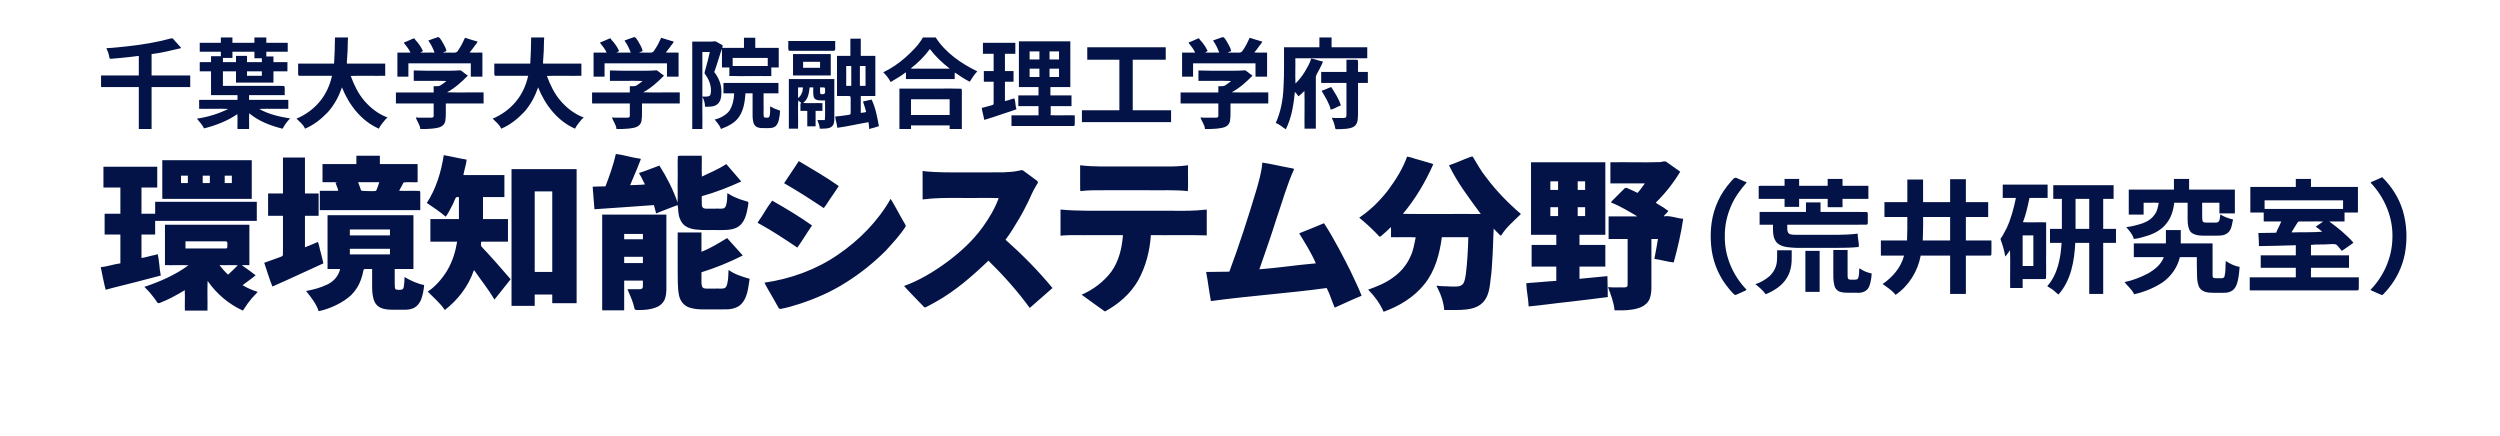 <?xml version="1.0" encoding="UTF-8"?>
<svg xmlns="http://www.w3.org/2000/svg" xmlns:xlink="http://www.w3.org/1999/xlink" width="8411.0px" height="1466.0px" viewBox="0 0 8411.0 1466.0" version="1.1">

<defs>
<!-- polycosvg ratio="1.000000" offsetx="0.000000" offsety="0.000000" / -->
</defs><g>
<path style="fill:rgb(1.176%,7.451%,27.843%);fill-rule:evenodd;stroke:none;" name="Path No.0" d="M 355.5 975.0 C 386.22 966.102 417.944 959.164 448.961 951 C 479.662 943.128 510.32 934.876 541.0 927.0 C 535.926 903.365 536.357 878.391 530.5 855.0 C 521.931 858.555 512.098 859.171 503.241 861.945 C 494.164 863.91 485.241 866.928 476.0 868.0 C 476.0 841.671 476.0 815.319 476.0 789.0 C 491.349 789.0 506.662 789.0 522.0 789.0 C 522.0 773.651 522.0 758.338 522.0 743.0 C 636.008 743.0 750.008 743.0 864.0 743.0 C 864.0 721.657 864.0 700.333 864.0 679.0 C 750.014 679.0 635.986 679.0 522.0 679.0 C 522.0 692.331 522.0 705.68 522.0 719.0 C 506.659 719.0 491.331 719.0 476.0 719.0 C 476.0 689.671 476.0 660.319 476.0 631.0 C 493.665 631.0 511.341 631.0 529.0 631.0 C 529.0 607.657 529.0 584.333 529.0 561.0 C 468.657 561.0 408.333 561.0 348.0 561.0 C 348.0 584.329 348.0 607.681 348.0 631.0 C 367.015 631.0 386.002 631.0 405.0 631.0 C 405.0 660.343 405.0 689.667 405.0 719.0 C 387.335 719.0 369.659 719.0 352.0 719.0 C 352.0 742.329 352.0 765.681 352.0 789.0 C 369.665 789.0 387.341 789.0 405.0 789.0 C 405.0 821.329 405.0 853.681 405.0 886.0 C 382.76 888.842 361.324 896.702 339.0 899.0 C 344.422 924.225 348.884 950.1 355.5 975.0 Z M 340.0 293.0 C 382.329 293.0 424.681 293.0 467.0 293.0 C 467.0 340.008 467.0 387.008 467.0 434.0 C 481.344 434.0 495.667 434.0 510.0 434.0 C 510.0 387.0 510.0 340.0 510.0 293.0 C 553.343 293.0 596.667 293.0 640.0 293.0 C 640.0 280.002 640.0 266.998 640.0 254.0 C 596.657 254.0 553.333 254.0 510.0 254.0 C 510.0 230.0 510.0 206.0 510.0 182.0 C 543.495 178.137 576.242 169.418 609.0 162.0 C 609.0 161.501 609.0 160.993 609.0 160.5 C 603.472 154.69 598.567 148.321 593.018 142.525 C 587.614 138.175 584.156 129.904 578.135 128.548 C 529.273 142.081 478.993 150.277 428.614 155.782 C 405.099 157.915 381.615 161.391 358.0 162.0 C 359.813 168 363.265 173.488 364.721 179.657 C 366.221 184.25 367.325 188.957 368.077 193.724 C 368.524 198.454 372.791 197.958 376.144 197.588 C 386.739 196.619 397.368 195.824 407.937 194.734 C 427.653 192.772 447.397 190.838 467.0 188.0 C 467.0 210.008 467.0 232.008 467.0 254.0 C 424.663 254.0 382.326 254.0 340.0 254.0 C 340.0 267.006 340.0 280.003 340.0 293.0 Z M 486.0 965.375 C 495.004 974.488 504.093 983.669 511.768 993.995 C 517.862 1001.103 523.348 1008.679 528.377 1016.559 C 532.265 1023.851 541.237 1017.285 546.186 1015.556 C 565.715 1007.703 584.309 997.999 602.55 987.565 C 608.394 983.383 616.376 980.147 621.5 976.0 C 622.924 998.801 621.243 1022.106 622.0 1045.0 C 647.329 1045.0 672.681 1045.0 698.0 1045.0 C 698.759 1011.754 697.074 978.124 698.5 945.0 C 728.15 988.185 769.462 1023.267 817.166 1045.0 C 825.146 1034.343 831.444 1022.181 840.442 1012.175 C 847.887 1001.036 858.779 992.152 867.0 982.0 C 849.267 976.584 831.876 969.025 816.0 959.5 C 830.359 948.06 846.353 938.304 860.0 926.0 C 845.254 914.313 829.171 903.645 814.0 892.5 C 814.546 892.332 815.079 892.168 815.625 892.0 C 823.421 892.0 831.206 892.0 839.0 892.0 C 839.0 846.657 839.0 801.333 839.0 756.0 C 744.321 756.0 649.673 756.0 555.0 756.0 C 555.0 801.329 555.0 846.681 555.0 892.0 C 581.246 892.759 607.876 891.074 634.0 892.5 C 589.516 925.314 538.103 947.618 486.0 965.0 C 486.0 965.106 486.0 965.249 486.0 965.375 Z M 546.0 669.0 C 646.329 669.0 746.681 669.0 847.0 669.0 C 847.0 625.657 847.0 582.333 847.0 539.0 C 746.667 539.0 646.322 539.0 546.0 539.0 C 546.0 582.338 546.0 625.662 546.0 669.0 Z M 609.0 616.0 C 616.682 616.0 624.324 616.0 632.0 616.0 C 632.0 607.663 632.0 599.326 632.0 591.0 C 624.319 591.0 616.673 591.0 609.0 591.0 C 609.0 599.335 609.0 607.676 609.0 616.0 Z M 624.0 836.0 C 647.414 836.0 670.786 836.0 694.2 836.0 C 711.814 836.0 729.386 836.0 747.0 836.0 C 750.418 835.995 753.82 836.006 757.232 835.997 C 759.79 835.966 764.561 835.923 764.546 833.012 C 765.305 827.706 764.909 821.249 764.811 816.37 C 764.925 810.765 756.193 812.096 752.638 812.0 C 717.571 812.0 682.471 812.0 647.42 812.0 C 639.609 812.0 631.808 812.0 624.0 812.0 C 624.0 819.993 624.0 828.007 624.0 836.0 Z M 663.0 399.75 C 671.054 410.133 680.819 419.841 686.5 432.0 C 725.903 422.016 764.741 407.197 798.5 384.0 C 799.887 400.53 798.28 417.407 799.0 434.0 C 812.006 434.0 825.01 434.0 838.0 434.0 C 838.721 416.433 837.113 398.45 838.5 381.0 C 870.445 408.146 910.548 422.942 950.5 433.0 C 954.375 428.29 957.352 420.395 962.152 414.844 C 966.307 409.028 970.887 403.492 976.0 398.5 C 940.333 392.812 903.81 384.594 872.0 366.5 C 904.552 365.074 937.391 366.759 970.0 366.0 C 970.0 355.992 970.0 346.008 970.0 336.0 C 925.986 336.0 882.014 336.0 838.0 336.0 C 838.0 330.661 838.0 325.328 838.0 320.0 C 877.994 320.0 918.022 320.0 958.0 320.0 C 957.144 310.525 959.179 298.693 957.03 290.235 C 952.942 287.853 946.457 289.738 942.031 289.0 C 936.835 289.0 931.646 289.0 926.466 289.0 C 867.647 289.0 808.81 289.0 750.0 289.0 C 750.0 272.666 750.0 256.324 750.0 240.0 C 764.673 240.0 779.333 240.0 794.0 240.0 C 794.0 252.665 794.0 265.34 794.0 278.0 C 836.008 278.0 878.008 278.0 920.0 278.0 C 920.0 265.336 920.0 252.662 920.0 240.0 C 935.669 240.0 951.337 240.0 967.0 240.0 C 967.0 229.662 967.0 219.327 967.0 209.0 C 951.331 209.0 935.663 209.0 920.0 209.0 C 920.0 202.661 920.0 196.328 920.0 190.0 C 912.007 190.0 903.993 190.0 896.0 190.0 C 896.0 184.661 896.0 179.328 896.0 174.0 C 920.008 174.0 944.008 174.0 968.0 174.0 C 968.0 163.992 968.0 154.008 968.0 144.0 C 944.0 144.0 920.0 144.0 896.0 144.0 C 896.0 138.005 896.0 131.995 896.0 126.0 C 882.669 126.0 869.32 126.0 856.0 126.0 C 856.0 131.995 856.0 138.005 856.0 144.0 C 831.321 144.0 806.673 144.0 782.0 144.0 C 782.0 138.005 782.0 131.995 782.0 126.0 C 769.002 126.0 755.998 126.0 743.0 126.0 C 743.0 131.995 743.0 138.005 743.0 144.0 C 719.321 144.0 695.673 144.0 672.0 144.0 C 672.0 154.008 672.0 163.992 672.0 174.0 C 695.665 174.0 719.341 174.0 743.0 174.0 C 743.0 179.003 743.0 184.013 743.0 189.0 C 732.006 189.0 720.994 189.0 710.0 189.0 C 710.0 195.669 710.0 202.336 710.0 209.0 C 697.335 209.0 684.66 209.0 672.0 209.0 C 672.0 219.338 672.0 229.673 672.0 240.0 C 684.665 240.0 697.34 240.0 710.0 240.0 C 710.0 266.665 710.0 293.341 710.0 320.0 C 739.665 320.0 769.341 320.0 799.0 320.0 C 799.0 325.339 799.0 330.672 799.0 336.0 C 756.0 336.0 713.0 336.0 670.0 336.0 C 670.0 346.008 670.0 355.992 670.0 366.0 C 702.607 366.759 735.478 365.074 768.0 366.5 C 735.176 382.704 699.283 393.964 663.0 399.0 C 663.0 399.255 663.0 399.499 663.0 399.75 Z M 682.0 616.0 C 690.001 616.0 698.015 616.0 706.0 616.0 C 706.0 607.663 706.0 599.326 706.0 591.0 C 698.002 591.0 689.984 591.0 682.0 591.0 C 682.0 599.335 682.0 607.676 682.0 616.0 Z M 739.0 892.75 C 747.401 903.336 757.981 915.962 767.5 924.0 C 778.442 913.624 789.7 903.567 800.0 892.5 C 779.844 891.089 759.241 892.744 739.0 892.0 C 739.0 892.255 739.0 892.499 739.0 892.75 Z M 750.0 209.0 C 764.673 209.0 779.333 209.0 794.0 209.0 C 794.0 202.005 794.0 194.995 794.0 188.0 C 806.337 188.0 818.674 188.0 831.0 188.0 C 831.0 194.995 831.0 202.005 831.0 209.0 C 847.665 209.0 864.34 209.0 881.0 209.0 C 881.0 204.661 881.0 200.328 881.0 196.0 C 872.663 196.0 864.326 196.0 856.0 196.0 C 856.0 188.657 856.0 181.332 856.0 174.0 C 831.321 174.0 806.673 174.0 782.0 174.0 C 782.0 181.003 782.0 188.013 782.0 195.0 C 771.328 195.0 760.666 195.0 750.0 195.0 C 750.0 199.675 750.0 204.328 750.0 209.0 Z M 756.0 616.0 C 764.001 616.0 772.015 616.0 780.0 616.0 C 780.0 607.663 780.0 599.326 780.0 591.0 C 772.002 591.0 763.984 591.0 756.0 591.0 C 756.0 599.335 756.0 607.676 756.0 616.0 Z M 831.0 255.0 C 847.665 255.0 864.34 255.0 881.0 255.0 C 881.0 250.005 881.0 244.995 881.0 240.0 C 864.34 240.0 847.654 240.0 831.0 240.0 C 831.0 244.998 831.0 250.006 831.0 255.0 Z M 889.0 884.253 C 898.297 910.637 905.909 938.136 916.5 964.0 C 973.994 938.9 1030.876 911.831 1088.0 886.0 C 1085.661 873.808 1081.856 861.871 1079.173 849.75 C 1075.175 838.182 1074.422 825.149 1069.5 814.0 C 1055.198 820.164 1040.574 826.469 1026.0 832.0 C 1026.0 796.657 1026.0 761.333 1026.0 726.0 C 1041.349 726.0 1056.662 726.0 1072.0 726.0 C 1072.0 701.0 1072.0 676.0 1072.0 651.0 C 1056.651 651.0 1041.338 651.0 1026.0 651.0 C 1026.0 610.657 1026.0 570.333 1026.0 530.0 C 1001.321 530.0 976.673 530.0 952.0 530.0 C 952.0 570.343 952.0 610.667 952.0 651.0 C 935.335 651.0 918.66 651.0 902.0 651.0 C 902.0 676.022 902.0 700.994 902.0 726.0 C 918.665 726.0 935.34 726.0 952.0 726.0 C 952.0 761.022 952.0 795.994 952.0 831.0 C 951.815 839.795 952.229 848.61 951.868 857.386 C 951.758 863.183 942.304 864.345 938.376 866.365 C 922.07 872.605 905.351 877.996 889.0 884.0 C 889.0 884.091 889.0 884.175 889.0 884.253 Z M 998.0 399.667 C 1007.5 409.418 1022.094 420.079 1026.0 433.0 C 1055.586 420.893 1081.425 400.01 1103.342 376.993 C 1124.784 353.017 1140.078 324.234 1150.5 294.0 C 1173.888 352.639 1215.629 407.382 1275.0 433.0 C 1277.34 425.684 1283.111 419.779 1287.212 413.452 C 1292.617 408.36 1296.906 399.339 1303.0 397.0 C 1303.0 396.336 1303.0 395.66 1303.0 395.0 C 1273 383.717 1246.654 363.398 1225.964 339.189 C 1204.888 314.792 1191.008 285.443 1180.0 255.5 C 1218.539 254.074 1257.39 255.759 1296.0 255.0 C 1296.0 241.328 1296.0 227.666 1296.0 214.0 C 1253.0 214.0 1210.0 214.0 1167.0 214.0 C 1166.937 199.515 1169.1 185.157 1169.437 170.699 C 1170.356 155.812 1169.498 140.842 1171.0 126.0 C 1156.328 126.0 1141.667 126.0 1127.0 126.0 C 1126.969 155.369 1125.564 184.693 1124.0 214.0 C 1083.657 214.0 1043.333 214.0 1003.0 214.0 C 1003.0 220.805 1003.0 227.595 1003.0 234.4 C 1003.108 239.589 1002.86 244.791 1003.097 249.966 C 1003.037 255.072 1006.607 255.352 1010.609 254.998 C 1021.751 255.004 1032.902 254.997 1044.039 255.0 C 1068.37 255.0 1092.682 255.0 1117.0 255.0 C 1110.035 286.599 1096.441 316.917 1075.622 341.86 C 1054.977 366.794 1027.717 386.451 998.0 399.0 C 998.0 399.233 998.0 399.444 998.0 399.667 Z M 1030.0 979.3 C 1045.974 999.134 1065.363 1024.083 1072.0 1047.0 C 1111.159 1038.836 1155.099 1017.868 1181.803 992.507 C 1195.834 978.131 1207.355 961.049 1213.88 941.929 C 1217.614 931.639 1220.644 921.044 1222.639 910.283 C 1223.135 903.815 1230.443 904.972 1235.204 905.0 C 1240.813 905.0 1246.397 905.0 1252.0 905.0 C 1252.001 926.607 1251.999 948.229 1252.001 969.835 C 1252.343 984.545 1254.223 1002.423 1259.941 1014.819 C 1270.251 1037.45 1293.741 1041.294 1315.817 1041.991 C 1328.024 1042.017 1340.217 1041.986 1352.412 1042.0 C 1363.776 1042.403 1375.242 1042.289 1386.158 1038.634 C 1401.235 1033.818 1412.204 1020.596 1417.37 1006.066 C 1422.834 990.973 1425.672 974.949 1427.0 959.0 C 1403.597 954.37 1381.278 944.061 1361.0 932.0 C 1360.969 943.078 1360.272 954.218 1358.408 965.145 C 1357.012 976.497 1347.449 975.399 1338.745 974.982 C 1335.774 974.973 1332.462 974.681 1330.405 972.328 C 1327.255 968.849 1328.972 960.617 1328.009 956.483 C 1327.983 939.322 1328.014 922.147 1328.0 905.0 C 1349.008 905.0 1370.008 905.0 1391.0 905.0 C 1391.0 844.657 1391.0 784.333 1391.0 724.0 C 1294.67 724.0 1198.319 724.0 1102.0 724.0 C 1102.0 784.343 1102.0 844.667 1102.0 905.0 C 1116.002 905.0 1130.014 905.0 1144.0 905.0 C 1144.0 905.499 1144.0 906.007 1144.0 906.5 C 1138.144 929.993 1120.918 948.792 1098.843 958.198 C 1077.141 968.577 1053.533 974.544 1030.0 979.0 C 1030.0 979.097 1030.0 979.211 1030.0 979.3 Z M 1076.0 707.0 C 1188.665 707.0 1301.341 707.0 1414.0 707.0 C 1414.0 696.194 1414.0 685.406 1414.0 674.6 C 1413.999 666.403 1414.001 658.196 1413.999 650.002 C 1413.996 647.358 1413.975 642.442 1410.958 642.435 C 1390.28 641.176 1369.374 642.683 1348.66 641.988 C 1346.769 641.956 1344.816 642.036 1343.0 641.5 C 1346.108 636.44 1348.337 630.806 1351.593 625.813 C 1354.052 621.889 1355.608 616.146 1358.77 613.674 C 1373.998 611.809 1389.69 613.966 1405.0 613.0 C 1405.0 592.661 1405.0 572.329 1405.0 552.0 C 1362.657 552.0 1320.333 552.0 1278.0 552.0 C 1278.0 542.659 1278.0 533.33 1278.0 524.0 C 1251.657 524.0 1225.333 524.0 1199.0 524.0 C 1199.0 533.341 1199.0 542.67 1199.0 552.0 C 1161.006 552.0 1122.978 552.0 1085.0 552.0 C 1085.0 572.339 1085.0 592.671 1085.0 613.0 C 1101.972 613.601 1119.06 612.232 1136.0 613.5 C 1133.574 613.68 1131.332 614.469 1129.0 615.0 C 1131.426 624.127 1136.776 632.487 1138.0 642.0 C 1117.334 642.0 1096.665 642.0 1076.0 642.0 C 1076.0 663.673 1076.0 685.333 1076.0 707.0 Z M 1177.0 792.0 C 1222.008 792.0 1267.008 792.0 1312.0 792.0 C 1312.0 785.331 1312.0 778.664 1312.0 772.0 C 1267.012 772.0 1221.988 772.0 1177.0 772.0 C 1177.0 778.654 1177.0 785.348 1177.0 792.0 Z M 1177.0 856.0 C 1222.008 856.0 1267.008 856.0 1312.0 856.0 C 1312.0 849.661 1312.0 843.328 1312.0 837.0 C 1267.002 837.0 1221.998 837.0 1177.0 837.0 C 1177.0 843.339 1177.0 849.662 1177.0 856.0 Z M 1205.0 613.5 C 1206.203 618.359 1209.005 622.691 1210.321 627.53 C 1211.874 631.406 1212.751 635.488 1214.361 639.332 C 1214.885 642.437 1220.189 641.921 1222.399 642.3 C 1231.965 642.84 1241.545 643.143 1251.124 643.0 C 1255.2 642.926 1259.334 643.227 1263.358 642.539 C 1268.103 641.065 1268.593 631.893 1270.94 628.535 C 1272.568 623.347 1274.661 618.265 1276.0 613.0 C 1252.335 613.0 1228.659 613.0 1205.0 613.0 C 1205.0 613.18 1205.0 613.347 1205.0 613.5 Z M 1332.0 348.0 C 1374.33 348.0 1416.681 348.0 1459.0 348.0 C 1459.0 357.012 1459.0 365.988 1459.0 375.0 C 1459.0 378.386 1459.0 381.814 1459.0 385.2 C 1458.809 388.059 1459.316 391.644 1457.993 393.816 C 1454.418 397.05 1447.804 395.577 1443.534 396.0 C 1429.206 395.056 1412.028 397.277 1399.0 395.0 C 1402.738 408.205 1413.231 419.629 1414.0 434.0 C 1427.251 434.133 1440.532 434.215 1453.727 432.788 C 1469.505 430.335 1492.925 430.451 1498.168 407.22 C 1501.36 387.686 1499.251 367.666 1500.0 348.0 C 1542.343 348.0 1584.667 348.0 1627.0 348.0 C 1627.0 335.663 1627.0 323.326 1627.0 311.0 C 1586.071 310.241 1544.849 311.926 1504.0 310.5 C 1530.554 296.231 1553.062 275.814 1574.0 254.5 C 1568.159 251.016 1562.157 245.371 1557.025 241.815 C 1554.71 239.747 1552.02 238.174 1549.421 236.571 C 1523.653 238.487 1497.383 237.989 1471.415 238.0 C 1444.932 238.214 1418.471 237.754 1392.0 237.0 C 1392.0 248.666 1392.0 260.346 1392.0 272.0 C 1428.568 272.759 1465.549 271.074 1502.0 272.5 C 1496.166 277.635 1489.705 282.022 1483.331 286.425 C 1476.382 291.582 1467.133 289.61 1459.0 290.0 C 1459.0 296.995 1459.0 304.005 1459.0 311.0 C 1416.67 311.0 1374.32 311.0 1332.0 311.0 C 1332.0 323.33 1332.0 335.674 1332.0 348.0 Z M 1337.0 258.0 C 1349.337 258.0 1361.674 258.0 1374.0 258.0 C 1374.0 242.993 1374.0 228.007 1374.0 213.0 C 1444.0 213.0 1514.0 213.0 1584.0 213.0 C 1584.0 228.015 1584.0 243.001 1584.0 258.0 C 1597.006 258.0 1610.01 258.0 1623.0 258.0 C 1623.0 231.0 1623.0 204.0 1623.0 177.0 C 1608.766 176.313 1594.111 177.854 1580.0 176.5 C 1585.213 170.968 1589.318 164.487 1594.046 158.567 C 1597.929 152.207 1604.066 146.872 1607.0 140.0 C 1592.884 135.74 1578.395 131.839 1564.5 127.0 C 1557.956 141.718 1550.705 156.293 1541.33 169.487 C 1536.102 179.634 1526.043 176.796 1517.867 177.0 C 1508.882 176.488 1498.195 177.679 1490.0 176.5 C 1494.066 175.546 1498.234 172.698 1502.0 172.0 C 1500.263 159.491 1491.15 147.008 1485.98 137.065 C 1482.702 132.416 1478.188 123.632 1472.902 124.99 C 1466.78 126.827 1460.923 129.579 1454.74 131.257 C 1450.275 133.238 1445.398 134.425 1441.0 136.5 C 1450.141 148.645 1456.778 162.824 1462.0 177.0 C 1446.071 176.29 1429.849 177.877 1414.0 176.5 C 1416.925 174.904 1420.616 173.432 1423.0 171.5 C 1418.942 164.121 1415.452 156.146 1409.934 149.576 C 1405.726 142.022 1397.967 136.513 1394.0 129.0 C 1388.634 129.433 1382.325 133.646 1376.402 135.744 C 1370.547 137.938 1365.04 141.337 1359.0 143.0 C 1359.0 143.499 1359.0 144.007 1359.0 144.5 C 1366.336 153.325 1375.906 165.471 1381.0 177.0 C 1366.331 177.0 1351.654 177.0 1337.0 177.0 C 1337.0 204.009 1337.0 230.991 1337.0 258.0 Z M 1436.0 682.75 C 1457.283 697.291 1479.877 711.846 1499.5 729.0 C 1508.036 718.329 1513.579 705.498 1520.174 693.637 C 1523.578 687.155 1526.669 680.491 1529.328 673.678 C 1530.508 670.704 1532.334 667.395 1533.632 664.784 C 1535.488 661.954 1541.405 663.625 1544.0 663.0 C 1544.0 687.665 1544.0 712.341 1544.0 737.0 C 1511.986 737.0 1480.014 737.0 1448.0 737.0 C 1448.0 762.329 1448.0 787.681 1448.0 813.0 C 1478.014 813.0 1507.986 813.0 1538.0 813.0 C 1532.444 846.762 1522.316 879.971 1504.796 909.552 C 1488.848 936.59 1463.465 965.67 1439.0 981.0 C 1458.255 1000.869 1480.919 1019.37 1496.5 1043.0 C 1540.568 1009.154 1575.99 962.87 1594.0 910.0 C 1594.664 910.0 1595.34 910.0 1596.0 910.0 C 1618.107 942.548 1643.693 973.751 1663.5 1008.0 C 1681.693 985.207 1699.871 962.35 1718.0 939.5 C 1700.002 918.994 1682.313 898.2 1664.177 877.818 C 1654.992 867.44 1645.36 857.44 1636.223 847.039 C 1631.637 841.705 1626.138 837.219 1621.87 831.607 C 1615.838 826.527 1618.498 820.317 1619.0 813.0 C 1649.0 813.0 1679.0 813.0 1709.0 813.0 C 1709.0 787.671 1709.0 762.319 1709.0 737.0 C 1681.006 737.0 1652.978 737.0 1625.0 737.0 C 1625.0 712.321 1625.0 687.673 1625.0 663.0 C 1649.008 663.0 1673.008 663.0 1697.0 663.0 C 1697.0 638.321 1697.0 613.673 1697.0 589.0 C 1651.006 589.0 1604.978 589.0 1559.0 589.0 C 1561.836 571.559 1568.426 554.726 1570.0 537.0 C 1544.188 532.921 1518.765 526.35 1493.0 522.0 C 1484.322 578.1 1467.313 635.095 1436.0 682.75 Z M 1658.0 399.667 C 1667.358 409.54 1681.952 420.2 1686.0 433.0 C 1715.586 420.893 1741.425 400.01 1763.342 376.993 C 1784.784 353.017 1800.078 324.234 1810.5 294.0 C 1833.888 352.639 1875.629 407.382 1935.0 433.0 C 1937.34 425.684 1943.111 419.779 1947.212 413.452 C 1952.617 408.36 1956.906 399.339 1963.0 397.0 C 1963.0 396.336 1963.0 395.66 1963.0 395.0 C 1933 383.717 1906.654 363.398 1885.964 339.189 C 1864.888 314.792 1851.008 285.443 1840.0 255.5 C 1878.539 254.074 1917.39 255.759 1956.0 255.0 C 1956.0 241.328 1956.0 227.666 1956.0 214.0 C 1913.0 214.0 1870.0 214.0 1827.0 214.0 C 1826.937 199.515 1829.1 185.157 1829.437 170.699 C 1830.356 155.812 1829.498 140.842 1831.0 126.0 C 1816.328 126.0 1801.667 126.0 1787.0 126.0 C 1786.969 155.369 1785.564 184.693 1784.0 214.0 C 1743.67 214.0 1703.319 214.0 1663.0 214.0 C 1663.0 220.805 1663.0 227.595 1663.0 234.4 C 1663.108 239.589 1662.86 244.791 1663.097 249.966 C 1663.037 255.072 1666.607 255.352 1670.609 254.998 C 1681.751 255.004 1692.902 254.997 1704.039 255.0 C 1728.37 255.0 1752.682 255.0 1777.0 255.0 C 1770.035 286.599 1756.441 316.917 1735.622 341.86 C 1714.977 366.794 1687.717 386.451 1658.0 399.0 C 1658.0 399.233 1658.0 399.444 1658.0 399.667 Z M 1721.0 1029.0 C 1747.0 1029.0 1773.0 1029.0 1799.0 1029.0 C 1799.0 1016.335 1799.0 1003.66 1799.0 991.0 C 1818.674 991.0 1838.332 991.0 1858.0 991.0 C 1858.0 1000.667 1858.0 1010.338 1858.0 1020.0 C 1885.33 1020.0 1912.681 1020.0 1940.0 1020.0 C 1940.0 869.671 1940.0 719.319 1940.0 569.0 C 1866.986 569.0 1794.014 569.0 1721.0 569.0 C 1721.0 722.341 1721.0 875.674 1721.0 1029.0 Z M 1799.0 915.0 C 1818.674 915.0 1838.332 915.0 1858.0 915.0 C 1858.0 824.657 1858.0 734.333 1858.0 644.0 C 1838.326 644.0 1818.668 644.0 1799.0 644.0 C 1799.0 734.335 1799.0 824.68 1799.0 915.0 Z M 1992.0 348.0 C 2034.343 348.0 2076.668 348.0 2119.0 348.0 C 2119.0 357.012 2119.0 365.988 2119.0 375.0 C 2119.0 378.386 2119.0 381.814 2119.0 385.2 C 2118.809 388.059 2119.316 391.644 2117.993 393.816 C 2114.419 397.05 2107.804 395.577 2103.534 396.0 C 2089.206 395.056 2072.028 397.277 2059.0 395.0 C 2062.738 408.205 2073.231 419.629 2074.0 434.0 C 2087.251 434.133 2100.532 434.215 2113.727 432.788 C 2129.505 430.335 2152.925 430.451 2158.168 407.22 C 2161.36 387.686 2159.251 367.666 2160.0 348.0 C 2202.343 348.0 2244.668 348.0 2287.0 348.0 C 2287.0 335.663 2287.0 323.326 2287.0 311.0 C 2246.071 310.241 2204.849 311.926 2164.0 310.5 C 2190.554 296.231 2213.061 275.814 2234.0 254.5 C 2228.159 251.016 2222.157 245.371 2217.025 241.815 C 2214.71 239.747 2212.021 238.174 2209.421 236.571 C 2183.653 238.487 2157.383 237.989 2131.416 238.0 C 2104.932 238.214 2078.471 237.754 2052.0 237.0 C 2052.0 248.666 2052.0 260.346 2052.0 272.0 C 2088.568 272.759 2125.549 271.074 2162.0 272.5 C 2156.166 277.635 2149.705 282.022 2143.331 286.425 C 2136.382 291.582 2127.133 289.61 2119.0 290.0 C 2119.0 296.995 2119.0 304.005 2119.0 311.0 C 2076.67 311.0 2034.32 311.0 1992.0 311.0 C 1992.0 323.33 1992.0 335.674 1992.0 348.0 Z M 2000.0 704.0 C 2066.637 699.173 2133.4 695.105 2200.0 690.0 C 2201.966 699.419 2205.71 708.515 2207.5 718.0 C 2219.201 712.903 2231.414 708.786 2243.22 703.915 C 2255.188 699.646 2268.864 693.405 2280.0 690.0 C 2282.439 705.473 2280.997 721.846 2287.819 736.554 C 2296.492 761.003 2318.283 769.373 2340.24 772.122 C 2365.521 775.359 2391.168 773.267 2416.557 774.0 C 2436.985 773.877 2458.641 775.017 2477.709 766.092 C 2507.309 751.499 2512.417 716.63 2517.104 690.393 C 2517.136 686.739 2518.817 681.542 2516.663 678.869 C 2504.606 674.686 2491.525 672.044 2479.813 666.52 C 2474.046 664.178 2468.296 661.735 2462.797 658.841 C 2457.401 656.541 2452.13 651.619 2447.0 650.0 C 2446.934 663.114 2446.408 678.83 2442.935 690.478 C 2441.501 694.887 2439.014 699.51 2434.354 701.087 C 2425.076 703.106 2415.285 701.198 2405.894 702.0 C 2398.739 702.0 2391.624 702.0 2384.469 702.0 C 2375.939 702.154 2362.342 703.897 2361.238 690.681 C 2360.641 680.471 2361.279 670.21 2361.0 660.0 C 2406.275 647.775 2450.343 630.271 2493.0 611.0 C 2493.0 610.501 2493.0 609.993 2493.0 609.5 C 2476.95 589.961 2459.681 571.423 2443.5 552.0 C 2417.916 569.186 2388.991 580.526 2361.5 594.0 C 2360.078 570.799 2361.755 547.262 2361.0 524.0 C 2347.612 524.0 2334.188 524.0 2320.8 524.0 C 2310.578 524.0 2300.406 524.0 2290.2 524.0 C 2287.164 524.369 2281.513 523.228 2280.447 526.424 C 2279.173 552.571 2280.678 578.943 2280.0 605.119 C 2279.242 630.361 2280.925 655.838 2279.5 681.0 C 2264.587 637.314 2243.061 595.987 2218.5 557.0 C 2195.755 565.096 2173.086 574.851 2150.0 582.0 C 2152.464 588.752 2157.612 594.346 2160.084 601.167 C 2163.588 607.493 2166.258 614.32 2170.0 620.5 C 2153.541 622.343 2136.58 622.243 2120.0 623.0 C 2132.129 594 2144.982 564.938 2156.0 535.5 C 2155.542 535.049 2155.089 534.54 2154.75 534.0 C 2126.865 530.685 2099.892 521.26 2072.0 518.0 C 2063.53 555.306 2050.685 591.385 2037.0 627.0 C 2022.649 626.892 2008.344 627.812 1994.0 628.0 C 1995.635 653.329 1998.096 678.68 2000.0 704.0 Z M 1997.0 258.0 C 2009.337 258.0 2021.674 258.0 2034.0 258.0 C 2034.0 242.993 2034.0 228.007 2034.0 213.0 C 2103.994 213.0 2174.022 213.0 2244.0 213.0 C 2244.0 228.015 2244.0 243.001 2244.0 258.0 C 2256.998 258.0 2270.002 258.0 2283.0 258.0 C 2283.0 231.0 2283.0 204.0 2283.0 177.0 C 2268.766 176.313 2254.112 177.854 2240.0 176.5 C 2245.213 170.968 2249.317 164.487 2254.046 158.567 C 2257.929 152.207 2264.067 146.872 2267.0 140.0 C 2252.884 135.74 2238.396 131.839 2224.5 127.0 C 2217.956 141.718 2210.705 156.293 2201.331 169.487 C 2196.102 179.634 2186.043 176.796 2177.867 177.0 C 2168.882 176.488 2158.195 177.679 2150.0 176.5 C 2154.066 175.546 2158.234 172.698 2162.0 172.0 C 2160.263 159.491 2151.15 147.008 2145.981 137.065 C 2142.702 132.416 2138.188 123.632 2132.902 124.99 C 2126.78 126.827 2120.923 129.579 2114.74 131.257 C 2110.275 133.238 2105.398 134.425 2101.0 136.5 C 2110.141 148.645 2116.778 162.824 2122.0 177.0 C 2106.071 176.29 2089.849 177.877 2074.0 176.5 C 2076.925 174.904 2080.616 173.432 2083.0 171.5 C 2078.942 164.121 2075.452 156.146 2069.934 149.576 C 2065.725 142.022 2057.967 136.513 2054.0 129.0 C 2048.634 129.433 2042.325 133.646 2036.402 135.744 C 2030.547 137.938 2025.04 141.337 2019.0 143.0 C 2019.0 143.499 2019.0 144.007 2019.0 144.5 C 2026.336 153.325 2035.906 165.471 2041.0 177.0 C 2026.331 177.0 2011.654 177.0 1997.0 177.0 C 1997.0 204.009 1997.0 230.991 1997.0 258.0 Z M 2026.0 1044.0 C 2050.679 1044.0 2075.327 1044.0 2100.0 1044.0 C 2100.0 1010.657 2100.0 977.333 2100.0 944.0 C 2121.014 944.0 2141.986 944.0 2163.0 944.0 C 2162.911 950.616 2163.12 957.256 2162.907 963.87 C 2162.974 976.372 2148.788 972.463 2140.93 973.0 C 2130.95 973.0 2120.977 973.0 2111.0 973.0 C 2120.012 993.997 2129.882 1015.113 2134.623 1037.691 C 2135.697 1045.058 2144.721 1042.586 2150.114 1043.0 C 2168.691 1042.999 2187.781 1041.663 2205.278 1034.89 C 2220.848 1029.699 2234.3 1017.572 2238.361 1001.251 C 2243.513 983.094 2241.7 963.967 2242.0 945.359 C 2242.0 887.405 2242.0 829.45 2242.0 771.495 C 2242.0 754.992 2242.0 738.5 2242.0 722.0 C 2170.003 722.0 2097.996 722.0 2026.0 722.0 C 2026.0 829.325 2026.0 936.677 2026.0 1044.0 Z M 2100.0 805.0 C 2121.014 805.0 2141.986 805.0 2163.0 805.0 C 2163.0 798.997 2163.0 792.987 2163.0 787.0 C 2141.999 787.0 2121.001 787.0 2100.0 787.0 C 2100.0 792.995 2100.0 799.005 2100.0 805.0 Z M 2100.0 885.0 C 2121.014 885.0 2141.986 885.0 2163.0 885.0 C 2163.0 878.005 2163.0 870.995 2163.0 864.0 C 2141.99 864.0 2121.01 864.0 2100.0 864.0 C 2100.0 871.003 2100.0 878.01 2100.0 885.0 Z M 2522.0 938.0 C 2498.07 930.931 2473.056 923.807 2452.5 909.0 C 2452.001 909.0 2451.493 909.0 2451.0 909.0 C 2450.595 924.738 2450.24 940.821 2446.387 956.175 C 2444.955 961.37 2442.838 967.25 2437.438 969.54 C 2427.075 972.536 2415.819 969.95 2405.218 971.0 C 2397.078 971.0 2388.939 971.0 2380.799 971.0 C 2375.672 970.802 2368.436 971.899 2363.818 966.79 C 2358.882 959.724 2360.393 950.18 2360.0 942.1 C 2360.0 933.39 2360.0 924.697 2360.0 916.0 C 2407.781 901.107 2454.459 882.3 2499.0 859.5 C 2481.45 840.041 2464.004 820.376 2446.375 801.0 C 2418.498 817.583 2390.561 835.512 2360.0 847.0 C 2360.0 825.321 2360.0 803.673 2360.0 782.0 C 2333.321 782.0 2306.673 782.0 2280.0 782.0 C 2280.0 822.874 2280.0 863.731 2280.0 904.6 C 2280.513 933.323 2278.994 967.532 2284.468 993.504 C 2288.377 1013.404 2302.621 1030.794 2322.703 1035.731 C 2338.353 1040.586 2354.921 1041.009 2371.134 1041.0 C 2397.007 1040.558 2422.885 1041.541 2448.734 1040.705 C 2460.617 1039.931 2472.515 1037.399 2482.963 1031.452 C 2492.928 1026.086 2499.904 1016.855 2505.331 1007.186 C 2516.312 985.714 2518.42 961.37 2522.0 938.0 Z M 2329.0 434.0 C 2340.349 434.0 2351.662 434.0 2363.0 434.0 C 2363.759 398.071 2362.074 361.849 2363.5 326.0 C 2368.885 336.107 2371.96 347.49 2372.0 359.0 C 2385.55 358.862 2403.928 360.95 2416.426 347.987 C 2427.532 335.975 2427.243 318.553 2426.988 303.462 C 2426.793 281.697 2415.457 257.625 2403.0 242.5 C 2412.52 216.864 2419.806 189.99 2428.5 164.0 C 2429.892 184.926 2428.275 206.032 2429.0 227.0 C 2437.337 227.0 2445.674 227.0 2454.0 227.0 C 2452.875 236.405 2455.459 247.871 2453.0 255.5 C 2500.202 256.926 2547.731 255.241 2595.0 256.0 C 2595.0 246.333 2595.0 236.662 2595.0 227.0 C 2603.337 227.0 2611.674 227.0 2620.0 227.0 C 2620.0 205.014 2620.0 182.986 2620.0 161.0 C 2593.657 161.0 2567.332 161.0 2541.0 161.0 C 2541.0 149.651 2541.0 138.338 2541.0 127.0 C 2528.335 127.0 2515.66 127.0 2503.0 127.0 C 2503.0 138.349 2503.0 149.662 2503.0 161.0 C 2478.657 161.0 2454.332 161.0 2430.0 161.0 C 2430.465 158.495 2430.781 155.507 2432.0 153.5 C 2425.69 148.302 2417.754 145.37 2410.974 140.861 C 2405.104 136.86 2399.246 140.518 2392.664 140.0 C 2371.433 140.0 2350.224 140.0 2329.0 140.0 C 2329.0 238.014 2329.0 335.991 2329.0 434.0 Z M 2363.0 325.0 C 2371.352 324.539 2382.176 326.522 2388.144 321.7 C 2392.996 315.619 2392 302.739 2391.625 296.15 C 2390.32 285.463 2387.142 274.977 2382.175 265.415 C 2380.374 262.155 2378.175 258.413 2376.325 255.548 C 2374.278 252.806 2372.244 250.058 2370.495 247.118 C 2370.41 240.849 2373.289 234.968 2374.591 228.922 C 2379.735 211.108 2384.043 193.098 2388.0 175.0 C 2379.663 175.0 2371.326 175.0 2363.0 175.0 C 2363.0 224.998 2363.0 275.01 2363.0 325.0 Z M 2405.0 402.75 C 2412.39 412.55 2421.72 421.847 2425.5 434.0 C 2449.282 424.843 2474.143 413.353 2488.056 390.608 C 2502.685 367.844 2506.059 340.301 2508.0 314.0 C 2516.001 314.0 2524.015 314.0 2532.0 314.0 C 2532.0 332.4 2532.0 350.8 2532.0 369.2 C 2532.369 382.524 2530.955 396.194 2534.099 409.296 C 2535.599 418.594 2541.453 426.755 2550.963 429.076 C 2558.307 431.411 2566.157 430.847 2573.712 431.0 C 2584.494 430.889 2596.192 432.413 2606.042 426.851 C 2614.909 421.818 2618.624 411.483 2620.675 402.101 C 2621.634 397.113 2622.559 392.116 2623.258 387.098 C 2624.427 382.643 2623.302 375.954 2625.0 372.5 C 2619.294 369.906 2612.996 368.487 2607.258 365.909 C 2601.655 364.488 2595.604 358.863 2591.0 358.0 C 2590.9 368.475 2591.717 381.179 2589.123 390.672 C 2587.895 395.532 2584.027 396.034 2579.903 395.991 C 2576.234 395.901 2570.605 396.242 2569.739 392.597 C 2567.803 379.633 2569.951 366.212 2569.0 353.158 C 2569.0 340.099 2569.0 327.055 2569.0 314.0 C 2585.665 314.0 2602.34 314.0 2619.0 314.0 C 2619.0 302.338 2619.0 290.657 2619.0 279.0 C 2557.321 279.0 2495.673 279.0 2434.0 279.0 C 2434.0 290.662 2434.0 302.343 2434.0 314.0 C 2445.998 314.0 2458.019 314.0 2470.0 314.0 C 2469.863 333.609 2464.165 357.117 2454.191 372.224 C 2443.075 387.718 2421.581 398.232 2405.0 402.0 C 2405.0 402.255 2405.0 402.499 2405.0 402.75 Z M 2465.0 222.0 C 2504.329 222.0 2543.681 222.0 2583.0 222.0 C 2583.0 212.988 2583.0 204.012 2583.0 195.0 C 2543.658 195.0 2504.331 195.0 2465.0 195.0 C 2465.0 204.004 2465.0 213 2465.0 222.0 Z M 2549.0 748.5 C 2549.929 751.175 2554.026 752.126 2556.574 753.82 C 2599.998 777.731 2641.552 805.288 2682.5 833.0 C 2700.066 808.941 2714.912 782.893 2732.0 758.5 C 2689.149 727.959 2643.614 701.149 2598.0 675.0 C 2579.899 698.024 2566.429 725.017 2549.0 748.5 Z M 2572.0 951.5 C 2584.721 976.342 2600.034 1000.06 2613.156 1024.739 C 2616.977 1029.969 2619.669 1040.341 2626.243 1039.364 C 2648.74 1035.236 2670.711 1028.575 2692.446 1021.615 C 2746.318 1003.61 2798.782 980.788 2846.615 949.944 C 2894.948 919.755 2939.568 883.837 2979.867 843.627 C 3003.669 817.387 3028.245 791.528 3047.323 761.433 C 3047.952 757.387 3043.562 753.236 3042.332 749.721 C 3026.531 723.178 3012.816 695.169 2996.5 669.0 C 2953.529 744.431 2890.796 808.043 2819.273 856.831 C 2745.964 907.447 2659.952 938.298 2572.0 951.0 C 2572.0 951.18 2572.0 951.347 2572.0 951.5 Z M 2638.0 616.375 C 2661.148 629.273 2683.925 643.616 2706.465 657.654 C 2728.367 671.409 2749.816 685.937 2771.5 700.0 C 2781.17 688.72 2787.911 675.121 2796.834 663.274 C 2805.167 650.844 2813.99 638.621 2822.0 626.0 C 2779.104 595.363 2732.596 569.307 2687.5 542.0 C 2670.76 566.553 2654.961 592.031 2638.0 616.375 Z M 2810.0 138.0 C 2757.328 138.0 2704.667 138.0 2652.0 138.0 C 2652.931 148.112 2650.746 160.725 2652.97 169.765 C 2658.169 172.253 2663.617 170.158 2669.155 171.0 C 2674.539 171.0 2679.922 171.0 2685.306 171.0 C 2711.428 171.0 2737.55 171.0 2763.672 171.0 C 2776.833 170.985 2789.972 171.018 2803.119 170.99 C 2811.893 171.915 2809.95 162.879 2810.0 157.007 C 2810.0 150.655 2810.0 144.339 2810.0 138.0 Z M 2654.0 433.0 C 2664.338 433.0 2674.673 433.0 2685.0 433.0 C 2685.759 401.393 2684.074 369.522 2685.5 338.0 C 2688.705 339.887 2692.055 344.046 2695.0 345.0 C 2695.0 345.664 2695.0 346.34 2695.0 347.0 C 2692.794 347.561 2693.083 350.287 2693.008 352.757 C 2692.984 359.524 2693.013 366.248 2693.0 373.0 C 2700.669 373.0 2708.337 373.0 2716.0 373.0 C 2716.0 390.332 2716.0 407.678 2716.0 425.0 C 2725.341 425.0 2734.67 425.0 2744.0 425.0 C 2744.0 407.668 2744.0 390.322 2744.0 373.0 C 2751.669 373.0 2759.337 373.0 2767.0 373.0 C 2767.0 364.328 2767.0 355.667 2767.0 347.0 C 2745.425 346.248 2723.457 347.919 2702.0 346.5 C 2720.091 332.541 2721.293 313.152 2724.0 294.0 C 2728.003 294.0 2732.012 294.0 2736.0 294.0 C 2736.732 306.191 2734.075 321.693 2739.927 330.966 C 2743.955 335.949 2750.767 337.09 2756.724 337.561 C 2763.133 338.15 2769.575 337.987 2776.0 338.0 C 2775.181 359.318 2777.152 384.522 2775.0 404.0 C 2766.663 404.0 2758.326 404.0 2750.0 404.0 C 2753.088 413.426 2758.063 422.747 2758.0 433.0 C 2771.67 432.634 2789.665 433.946 2799.049 425.377 C 2809.981 415.618 2806.381 396.435 2807.0 383.879 C 2807.0 344.583 2807.0 305.285 2807.0 266.0 C 2756.003 266.0 2704.986 266.0 2654.0 266.0 C 2654.0 321.666 2654.0 377.342 2654.0 433.0 Z M 2668.0 254.0 C 2710.329 254.0 2752.681 254.0 2795.0 254.0 C 2795.0 230.0 2795.0 206.0 2795.0 182.0 C 2752.669 182.0 2710.321 182.0 2668.0 182.0 C 2668.0 206.0 2668.0 230.0 2668.0 254.0 Z M 2685.0 329.0 C 2685.499 329.0 2686.007 329.0 2686.5 329.0 C 2696.329 320.182 2701.762 307.193 2701.0 294.0 C 2695.661 294.0 2690.328 294.0 2685.0 294.0 C 2685.0 305.658 2685.0 317.344 2685.0 329.0 Z M 2702.0 228.0 C 2721.014 228.0 2740.001 228.0 2759.0 228.0 C 2759.0 221.331 2759.0 214.664 2759.0 208.0 C 2739.998 208.0 2721.002 208.0 2702.0 208.0 C 2702.0 214.668 2702.0 221.334 2702.0 228.0 Z M 2759.0 294.0 C 2759.5 300.94 2758.177 309.621 2759.969 315.764 C 2765.591 318.464 2775.845 317.611 2775.86 310.636 C 2775.295 305.627 2777.228 298.472 2774.562 294.825 C 2769.557 293.514 2764.147 294.211 2759.0 294.0 Z M 2817.0 430.0 C 2852.24 425.184 2886.97 416.91 2922.0 411.0 C 2922.602 418.664 2924.548 426.243 2924.0 434.0 C 2934.666 431.214 2947.51 427.99 2957.0 424.5 C 2951.458 394.432 2945.935 362.906 2932.5 335.0 C 2922.925 336.536 2913.654 339.933 2904.0 341.0 C 2904.446 347.341 2907.735 353.086 2909.182 359.184 C 2910.911 364.926 2912.097 370.814 2914.0 376.499 C 2909.597 379.152 2901.872 378.505 2896.0 380.0 C 2896.0 360.993 2896.0 342.007 2896.0 323.0 C 2912.334 323.0 2928.676 323.0 2945.0 323.0 C 2945.0 278.0 2945.0 233.0 2945.0 188.0 C 2928.666 188.0 2912.324 188.0 2896.0 188.0 C 2896.0 168.658 2896.0 149.331 2896.0 130.0 C 2884.338 130.0 2872.657 130.0 2861.0 130.0 C 2861.0 149.342 2861.0 168.669 2861.0 188.0 C 2845.993 188.0 2831.007 188.0 2816.0 188.0 C 2816.0 233.008 2816.0 278.008 2816.0 323.0 C 2829.782 323.206 2843.61 322.749 2857.376 323.136 C 2863.294 323.234 2861.812 331.081 2862.0 334.724 C 2862.0 343.861 2862.0 352.989 2862.0 362.11 C 2861.686 368.608 2862.417 376.33 2861.689 382.256 C 2861.782 386.933 2853.519 386.016 2850.674 387.022 C 2837.163 388.985 2823.634 391.266 2810.0 392.0 C 2810.994 404.869 2816.004 417.159 2817.0 430.0 Z M 2847.0 289.0 C 2852.674 289.0 2858.331 289.0 2864.0 289.0 C 2864.0 266.675 2864.0 244.323 2864.0 222.0 C 2858.326 222.0 2852.669 222.0 2847.0 222.0 C 2847.0 244.337 2847.0 266.665 2847.0 289.0 Z M 2893.0 289.0 C 2899.339 289.0 2905.672 289.0 2912.0 289.0 C 2912.0 266.675 2912.0 244.323 2912.0 222.0 C 2905.661 222.0 2899.328 222.0 2893.0 222.0 C 2893.0 244.334 2893.0 266.679 2893.0 289.0 Z M 2972.0 243.42 C 2981.605 253.024 2990.296 263.84 2996.5 276.0 C 3013.42 265.817 3030.844 256.122 3046.5 244.0 C 3046.999 244.0 3047.507 244.0 3048.0 244.0 C 3048.0 251.34 3048.0 258.665 3048.0 266.0 C 3102.665 266.0 3157.341 266.0 3212.0 266.0 C 3212.57 258.721 3211.264 251.205 3212.5 244.0 C 3228.607 255.169 3245.089 266.016 3262.5 275.0 C 3270.419 262.966 3277.915 250.422 3288.0 240.0 C 3234.128 214.009 3180.919 177.402 3148.0 126.0 C 3133.656 126.0 3119.333 126.0 3105.0 126.0 C 3091.247 151.622 3065.437 175.973 3045.865 193.622 C 3023.604 213.25 2998.762 230.198 2972.0 243.0 C 2972.0 243.14 2972.0 243.28 2972.0 243.42 Z M 3026.0 434.0 C 3039.006 434.0 3052.01 434.0 3065.0 434.0 C 3065.0 430.005 3065.0 425.995 3065.0 422.0 C 3108.343 422.0 3151.668 422.0 3195.0 422.0 C 3195.0 425.995 3195.0 430.005 3195.0 434.0 C 3208.671 434.0 3222.334 434.0 3236.0 434.0 C 3236.0 411.414 3236.0 388.786 3236.0 366.2 C 3236.0 349.186 3236.0 332.214 3236.0 315.2 C 3235.995 311.978 3236.006 308.771 3235.997 305.561 C 3235.989 303.224 3235.853 298.999 3233.571 298.444 C 3189.081 297.178 3144.404 298.674 3099.874 298.0 C 3075.254 298.0 3050.617 298.0 3026.0 298.0 C 3026.0 343.324 3026.0 388.676 3026.0 434.0 Z M 3042.0 962.501 C 3057.682 980.774 3075.632 997.874 3092.102 1015.602 C 3096.406 1020.035 3100.943 1024.263 3105.136 1028.791 C 3107.744 1032.221 3110.746 1036.303 3115.855 1033.049 C 3127.85 1026.968 3139.714 1020.576 3151.387 1013.895 C 3215.902 977.248 3272.377 927.993 3325.5 877.0 C 3375.893 926.3 3422.96 978.982 3464.5 1036.0 C 3489.658 1013.336 3515.95 991.726 3541.0 969.0 C 3493.016 910.729 3439.401 856.666 3383.0 806.5 C 3400.114 783.898 3414.729 759.345 3429.148 734.973 C 3440.627 715.927 3450.572 696.037 3460.442 676.124 C 3467.777 661.124 3473.598 645.304 3482.429 631.039 C 3485.173 625.684 3488.395 620.578 3491.572 615.477 C 3494.308 610.377 3486.381 606.561 3483.196 603.909 C 3475.555 598.482 3468.094 592.801 3460.59 587.205 C 3454.697 583.184 3449.11 578.765 3443.348 574.58 C 3438.665 570.415 3432.816 573.293 3428.021 574.301 C 3411.238 577.825 3394.136 579.19 3377.026 579.745 C 3337.779 580.471 3298.521 579.614 3259.273 580.0 C 3220.388 579.874 3181.45 580.578 3142.599 578.643 C 3130.154 577.236 3115.261 577.6 3104.0 575.0 C 3104.0 607.008 3104.0 639.008 3104.0 671.0 C 3145.837 665.6 3188.257 665.667 3230.387 666.0 C 3273.534 666.759 3316.94 665.074 3360.0 666.5 C 3347.342 701.475 3327.903 733.883 3306.224 764.045 C 3273.123 809.886 3231.056 848.267 3185.83 881.848 C 3141.557 914.293 3093.8 943.286 3042.0 962.0 C 3042.0 962.167 3042.0 962.334 3042.0 962.501 Z M 3064.0 230.25 C 3074.133 232.271 3085.74 229.979 3096.183 231.0 C 3128.621 231.0 3161.067 231.0 3193.5 231.0 C 3194.01 230.83 3194.495 230.668 3195.0 230.5 C 3170.373 211.689 3147.151 189.835 3128.5 165.0 C 3110.357 189.685 3088.329 211.713 3064.0 230.25 Z M 3065.0 387.0 C 3108.343 387.0 3151.668 387.0 3195.0 387.0 C 3195.0 369.335 3195.0 351.659 3195.0 334.0 C 3151.669 334.0 3108.321 334.0 3065.0 334.0 C 3065.0 351.658 3065.0 369.348 3065.0 387.0 Z M 3311.0 403.0 C 3320.234 401.693 3330.433 396.915 3338.733 394.93 C 3365.688 385.419 3393.207 377.383 3420.0 367.5 C 3415.35 356.146 3417.461 342.237 3412.5 331.0 C 3401.85 333.195 3391.749 338.156 3381.0 340.0 C 3381.0 318.321 3381.0 296.673 3381.0 275.0 C 3390.667 275.0 3400.338 275.0 3410.0 275.0 C 3410.0 263.01 3410.0 250.989 3410.0 239.0 C 3400.333 239.0 3390.662 239.0 3381.0 239.0 C 3381.0 219.658 3381.0 200.331 3381.0 181.0 C 3392.662 181.0 3404.343 181.0 3416.0 181.0 C 3416.0 168.663 3416.0 156.326 3416.0 144.0 C 3379.657 144.0 3343.332 144.0 3307.0 144.0 C 3307.0 156.337 3307.0 168.674 3307.0 181.0 C 3318.99 181.0 3331.01 181.0 3343.0 181.0 C 3343.0 200.342 3343.0 219.669 3343.0 239.0 C 3332.006 239.0 3320.994 239.0 3310.0 239.0 C 3310.0 250.989 3310.0 263.01 3310.0 275.0 C 3320.994 275.0 3332.006 275.0 3343.0 275.0 C 3343.0 295.808 3343.0 316.608 3343.0 337.4 C 3342.292 342.129 3344.148 348.628 3341.657 352.138 C 3335.843 354.991 3328.988 355.878 3322.828 357.908 C 3316.181 359.377 3309.705 361.871 3303.0 363.0 C 3304.435 376.528 3309.573 389.468 3311.0 403.0 Z M 3403.0 424.0 C 3444.4 424.0 3485.8 424.0 3527.2 424.0 C 3547.986 424.0 3568.814 424.0 3589.6 424.0 C 3594.808 424.0 3600.008 424.0 3605.2 424.0 C 3608.376 423.564 3614.387 424.927 3615.553 421.579 C 3616.691 410.47 3615.458 399.144 3616.0 388.0 C 3588.736 387.241 3561.189 388.926 3534.0 387.5 C 3535.939 383.691 3534.382 377.545 3535.0 372.694 C 3535.0 367.451 3535.0 362.229 3535.0 357.0 C 3558.329 357.0 3581.681 357.0 3605.0 357.0 C 3605.0 345.01 3605.0 332.99 3605.0 321.0 C 3581.321 321.0 3557.673 321.0 3534.0 321.0 C 3534.0 311.659 3534.0 302.33 3534.0 293.0 C 3556.329 293.0 3578.681 293.0 3601.0 293.0 C 3601.0 241.657 3601.0 190.333 3601.0 139.0 C 3543.321 139.0 3485.673 139.0 3428.0 139.0 C 3428.0 190.343 3428.0 241.667 3428.0 293.0 C 3449.986 293.0 3472.014 293.0 3494.0 293.0 C 3494.0 302.341 3494.0 311.67 3494.0 321.0 C 3471.335 321.0 3448.659 321.0 3426.0 321.0 C 3426.0 332.99 3426.0 345.01 3426.0 357.0 C 3448.665 357.0 3471.341 357.0 3494.0 357.0 C 3494.0 367.338 3494.0 377.673 3494.0 388.0 C 3463.657 388.0 3433.332 388.0 3403.0 388.0 C 3403.0 399.99 3403.0 412.01 3403.0 424.0 Z M 3464.0 200.0 C 3474.994 200.0 3486.006 200.0 3497.0 200.0 C 3497.0 190.988 3497.0 182.012 3497.0 173.0 C 3485.997 173.0 3474.988 173.0 3464.0 173.0 C 3464.0 182.004 3464.0 191 3464.0 200.0 Z M 3464.0 259.0 C 3474.994 259.0 3486.006 259.0 3497.0 259.0 C 3497.0 249.659 3497.0 240.33 3497.0 231.0 C 3485.992 231.0 3474.996 231.0 3464.0 231.0 C 3464.0 240.328 3464.0 249.678 3464.0 259.0 Z M 3531.0 200.0 C 3541.678 200.0 3552.327 200.0 3563.0 200.0 C 3563.0 190.988 3563.0 182.012 3563.0 173.0 C 3552.322 173.0 3541.668 173.0 3531.0 173.0 C 3531.0 182.004 3531.0 191 3531.0 200.0 Z M 3531.0 259.0 C 3541.678 259.0 3552.327 259.0 3563.0 259.0 C 3563.0 249.659 3563.0 240.33 3563.0 231.0 C 3552.322 231.0 3541.666 231.0 3531.0 231.0 C 3531.0 240.328 3531.0 249.678 3531.0 259.0 Z M 3568.0 793.0 C 3602.602 789.319 3637.663 792.014 3672.371 791.0 C 3707.586 791.0 3742.798 791.0 3778.0 791.0 C 3774.942 834.442 3764.448 878.538 3738.676 914.482 C 3712.975 948.256 3677.816 974.767 3639.0 991.5 C 3664.915 1010.607 3691.36 1029.202 3717.5 1048.0 C 3762.057 1023.848 3802.55 989.285 3828.293 945 C 3854.654 897.848 3868.504 844.733 3872.0 791.0 C 3934.65 792.014 3997.387 789.653 4060.0 792.0 C 4060.0 763.0 4060.0 734.0 4060.0 705.0 C 4019.564 709.706 3978.841 709.628 3938.177 709.0 C 3875.846 709.0 3813.565 709.0 3751.251 709.0 C 3690.144 708.652 3628.871 710.681 3568.0 705.0 C 3568.0 734.341 3568.0 763.665 3568.0 793.0 Z M 3635.5 643.0 C 3664.586 638.846 3695.273 640.436 3724.763 640.0 C 3770.518 640.0 3816.222 640.0 3861.961 640.0 C 3906.641 640.884 3952.122 638.116 3996.5 643.0 C 3997.926 614.128 3996.241 584.931 3997.0 556.0 C 3967.518 560.354 3937.677 560.47 3907.955 560.0 C 3861.553 560.0 3815.159 560.0 3768.773 560.0 C 3723.863 559.639 3678.648 561.694 3634.0 556.0 C 3634.0 570.612 3634.0 585.231 3634.0 599.835 C 3634.0 607.194 3634.0 614.546 3634.0 621.893 C 3634.952 628.292 3632.548 638.238 3635.5 643.0 Z M 3640.0 411.0 C 3740.022 411.0 3839.994 411.0 3940.0 411.0 C 3940.0 397.669 3940.0 384.32 3940.0 371.0 C 3896.986 371.0 3854.014 371.0 3811.0 371.0 C 3811.0 314.321 3811.0 257.673 3811.0 201.0 C 3848.008 201.0 3885.008 201.0 3922.0 201.0 C 3922.0 187.006 3922.0 172.994 3922.0 159.0 C 3834.0 159.0 3746.0 159.0 3658.0 159.0 C 3658.0 172.994 3658.0 187.006 3658.0 201.0 C 3694.0 201.0 3730.0 201.0 3766.0 201.0 C 3766.0 257.665 3766.0 314.341 3766.0 371.0 C 3724.005 371.0 3681.995 371.0 3640.0 371.0 C 3640.0 384.335 3640.0 397.674 3640.0 411.0 Z M 3972.0 348.0 C 4014.343 348.0 4056.668 348.0 4099.0 348.0 C 4099.0 357.012 4099.0 365.988 4099.0 375.0 C 4099.0 378.386 4099.0 381.814 4099.0 385.2 C 4098.809 388.059 4099.316 391.644 4097.993 393.816 C 4094.419 397.05 4087.804 395.577 4083.534 396.0 C 4069.206 395.056 4052.028 397.277 4039.0 395.0 C 4042.738 408.205 4053.231 419.629 4054.0 434.0 C 4067.251 434.133 4080.532 434.215 4093.727 432.788 C 4109.505 430.335 4132.925 430.451 4138.168 407.22 C 4141.36 387.686 4139.251 367.666 4140.0 348.0 C 4182.343 348.0 4224.667 348.0 4267.0 348.0 C 4267.0 335.663 4267.0 323.326 4267.0 311.0 C 4226.071 310.241 4184.849 311.926 4144.0 310.5 C 4170.554 296.231 4193.061 275.814 4214.0 254.5 C 4208.159 251.016 4202.157 245.371 4197.025 241.815 C 4194.71 239.747 4192.02 238.174 4189.421 236.571 C 4163.653 238.487 4137.383 237.989 4111.416 238.0 C 4084.932 238.214 4058.471 237.754 4032.0 237.0 C 4032.0 248.666 4032.0 260.346 4032.0 272.0 C 4068.568 272.759 4105.549 271.074 4142.0 272.5 C 4136.166 277.635 4129.705 282.022 4123.331 286.425 C 4116.382 291.582 4107.133 289.61 4099.0 290.0 C 4099.0 296.995 4099.0 304.005 4099.0 311.0 C 4056.67 311.0 4014.32 311.0 3972.0 311.0 C 3972.0 323.33 3972.0 335.674 3972.0 348.0 Z M 3977.0 258.0 C 3989.337 258.0 4001.674 258.0 4014.0 258.0 C 4014.0 242.993 4014.0 228.007 4014.0 213.0 C 4084.008 213.0 4154.008 213.0 4224.0 213.0 C 4224.0 228.015 4224.0 243.001 4224.0 258.0 C 4236.998 258.0 4250.002 258.0 4263.0 258.0 C 4263.0 231.0 4263.0 204.0 4263.0 177.0 C 4248.766 176.313 4234.111 177.854 4220.0 176.5 C 4225.213 170.968 4229.317 164.487 4234.046 158.567 C 4237.929 152.207 4244.066 146.872 4247.0 140.0 C 4232.884 135.74 4218.395 131.839 4204.5 127.0 C 4197.956 141.718 4190.705 156.293 4181.331 169.487 C 4176.102 179.634 4166.042 176.796 4157.867 177.0 C 4148.882 176.488 4138.195 177.679 4130.0 176.5 C 4134.066 175.546 4138.234 172.698 4142.0 172.0 C 4140.263 159.491 4131.15 147.008 4125.98 137.065 C 4122.703 132.416 4118.188 123.632 4112.902 124.99 C 4106.78 126.827 4100.923 129.579 4094.74 131.257 C 4090.275 133.238 4085.398 134.425 4081.0 136.5 C 4090.141 148.645 4096.778 162.824 4102.0 177.0 C 4086.071 176.29 4069.849 177.877 4054.0 176.5 C 4056.925 174.904 4060.616 173.432 4063.0 171.5 C 4058.942 164.121 4055.452 156.146 4049.934 149.576 C 4045.725 142.022 4037.967 136.513 4034.0 129.0 C 4028.634 129.433 4022.325 133.646 4016.402 135.744 C 4010.547 137.938 4005.04 141.337 3999.0 143.0 C 3999.0 143.499 3999.0 144.007 3999.0 144.5 C 4006.336 153.325 4015.906 165.471 4021.0 177.0 C 4006.331 177.0 3991.654 177.0 3977.0 177.0 C 3977.0 204.009 3977.0 230.991 3977.0 258.0 Z M 4058.0 915.5 C 4064.301 947.729 4067.769 980.711 4074.0 1013.0 C 4203.252 995.121 4334.386 986.802 4463.5 969.0 C 4474.502 989.927 4480.812 1013.44 4490.5 1035.0 C 4520.573 1021.758 4550.524 1007.348 4581.0 995.0 C 4572.925 973.808 4563.05 953.158 4553.325 932.668 C 4538.889 900.456 4521.662 869.65 4505.581 838.291 C 4489.353 808.764 4473.097 779.101 4454.5 751.0 C 4427.01 762.667 4398.802 773.963 4371.0 785.0 C 4390.81 817.687 4411.936 850.612 4427.0 886.0 C 4363.562 891.273 4300.509 901.397 4237.0 906.0 C 4256.576 849.832 4276.426 793.59 4294.239 736.788 C 4313.695 680.705 4329.238 622.97 4354.0 568.86 C 4351.32 566.139 4345.548 566.652 4341.477 565.178 C 4309.931 559.58 4278.68 551.723 4247.0 547.0 C 4244.538 579.469 4235.06 610.986 4226.134 642.092 C 4198.56 733.499 4169.356 824.536 4136.0 914.0 C 4110.0 914.247 4084 914.864 4058.0 915.0 C 4058.0 915.18 4058.0 915.347 4058.0 915.5 Z M 4292.0 414.0 C 4305.025 417.709 4314.768 428.519 4326.0 435.0 C 4345.602 395.933 4352.275 351.96 4356.5 309.0 C 4360.704 313.328 4365.773 319.843 4368.5 324.0 C 4375.605 318.493 4382.436 312.659 4388.5 306.0 C 4389.926 348.162 4388.241 390.755 4389.0 433.0 C 4401.665 433.0 4414.34 433.0 4427.0 433.0 C 4427.0 393.2 4427.0 353.4 4427.0 313.6 C 4427.0 303.592 4427.0 293.592 4427.0 283.6 C 4427.004 275.982 4426.995 268.38 4427.003 260.768 C 4426.655 251.822 4434.83 242.292 4438.951 233.109 C 4442.962 224.441 4448.024 216.097 4451.0 207.0 C 4437.817 205.116 4423.221 197.979 4411.0 197.0 C 4407.641 212.722 4396.876 228.842 4389.842 241.464 C 4381.025 255.834 4370.498 269.183 4358.5 281.0 C 4357.074 252.836 4358.759 224.246 4358.0 196.0 C 4438.679 196.0 4519.327 196.0 4600.0 196.0 C 4600.0 183.663 4600.0 171.326 4600.0 159.0 C 4560.006 159.0 4519.978 159.0 4480.0 159.0 C 4480.0 148.006 4480.0 136.994 4480.0 126.0 C 4466.329 126.0 4452.666 126.0 4439.0 126.0 C 4439.0 137.002 4439.0 148.014 4439.0 159.0 C 4399.335 159.0 4359.659 159.0 4320.0 159.0 C 4319.466 203.854 4321.127 248.848 4318.196 293.64 C 4316.781 334.903 4309.085 376.442 4292.0 414.0 Z M 4445.0 279.0 C 4473.33 279.0 4501.681 279.0 4530.0 279.0 C 4530.0 306.786 4530.0 334.614 4530.0 362.4 C 4530.0 369.408 4530.0 376.408 4530.0 383.4 C 4529.847 387.895 4530.751 394.488 4525.961 396.116 C 4518.578 397.989 4510.658 396.305 4503.153 397.0 C 4495.751 396.959 4488.309 397.363 4481.0 396.0 C 4481.655 400.985 4485.977 406.662 4487.309 412.49 C 4488.941 417.102 4490.382 421.79 4491.344 426.584 C 4492.087 429.994 4491.918 434.762 4495.726 434.709 C 4506.661 434.947 4517.693 434.043 4528.594 433.327 C 4538.884 432.112 4552.715 430.571 4561.061 420.479 C 4569.167 410.534 4568.157 396.857 4568.89 384.879 C 4569.204 350.706 4568.833 316.518 4569.0 282.345 C 4569.0 281.236 4569.0 280.103 4569.0 279.0 C 4580.002 279.0 4591.014 279.0 4602.0 279.0 C 4602.0 266.662 4602.0 254.326 4602.0 242.0 C 4591.006 242.0 4579.994 242.0 4569.0 242.0 C 4568.145 229.389 4570.087 214.155 4568.304 202.711 C 4566.666 200.178 4561.435 201.54 4559.099 201.0 C 4549.383 201.0 4539.703 201.0 4530.0 201.0 C 4530.0 214.672 4530.0 228.334 4530.0 242.0 C 4501.665 242.0 4473.324 242.0 4445.0 242.0 C 4445.0 254.331 4445.0 266.674 4445.0 279.0 Z M 4447.0 306.5 C 4458.037 325.637 4473.061 348.677 4477.0 369.0 C 4489.071 366.631 4499.216 358.248 4511.0 355.0 C 4505.235 332.256 4490.647 312.707 4479.0 293.0 C 4467.88 295.529 4458.119 302.612 4447.0 305.0 C 4447.0 305.499 4447.0 306.007 4447.0 306.5 Z M 4573.0 732.5 C 4591.651 747.519 4609.411 763.682 4626.233 780.733 C 4630.922 784.857 4634.815 789.69 4638.964 794.306 C 4642.466 798.533 4646.283 794.343 4649.467 791.647 C 4659.895 782.879 4669.913 773.663 4679.5 764.0 C 4680.843 775.16 4679.324 786.762 4680.0 798.0 C 4707.607 798.759 4735.478 797.074 4763.0 798.5 C 4758.578 819.279 4755.471 841.117 4746.309 860.708 C 4733.972 889.967 4713.107 915.246 4687.134 933.378 C 4661.917 952.283 4632.372 964.012 4603.0 974.5 C 4624.369 995.933 4642.919 1021.18 4655.0 1049.0 C 4707.164 1030.169 4757.31 1000.191 4792.197 956.246 C 4828.557 911.375 4843.439 853.996 4851.0 798.0 C 4880.665 798.0 4910.341 798.0 4940.0 798.0 C 4938.867 839.939 4936.781 882.04 4931.544 923.684 C 4929.889 933.591 4928.401 943.78 4923.841 952.845 C 4914.074 967.76 4894.26 963.468 4880.738 963.94 C 4865.179 962.452 4848.8 963.9 4833.5 961.0 C 4832.964 963.938 4836.064 967.097 4837.156 970.309 C 4849.002 992.846 4856.868 1017.571 4859.0 1043.0 C 4883.783 1042.495 4908.717 1044.108 4933.387 1041.19 C 4949.917 1039.295 4966.88 1035.055 4980.422 1024.936 C 5001.801 1009.962 5009.492 983.474 5012.655 958.993 C 5016.196 933.258 5019.118 907.385 5020.23 881.422 C 5023.251 844.089 5023.177 806.283 5025.5 769.0 C 5029.28 773.277 5032.785 777.822 5037.102 781.602 C 5041.316 784.77 5045.657 791.704 5050.0 793.0 C 5067.286 764.829 5093.666 742.835 5117.0 720.0 C 5073.81 683.063 5033.765 642.003 4999.734 596.291 C 4982.134 574.94 4969.412 550.337 4954.873 527.047 C 4952.148 525.197 4947.555 528.498 4944.945 528.874 C 4921.464 537.33 4898.744 548.465 4875.0 556.0 C 4903.037 614.997 4943.756 667.626 4982.0 720.0 C 4894.753 719.241 4807.124 720.926 4720.0 719.5 C 4761.885 669.206 4795.629 612.606 4822.0 552.817 C 4819.742 550.354 4814.964 550.107 4811.465 548.648 C 4798.44 544.799 4785.329 541.166 4772.338 537.243 C 4759.848 534.493 4745.732 528.169 4734.0 527.0 C 4719.235 568.52 4695.049 606.253 4668.954 641.433 C 4655.087 659.069 4640.078 675.798 4623.995 691.424 C 4615.705 698.894 4607.475 706.367 4598.784 713.369 C 4590.674 720.317 4581.208 725.815 4573.0 732.5 Z M 5143.0 1031.0 C 5187.982 1026.928 5232.76 1020.113 5277.696 1015.539 C 5300.058 1013.064 5322.368 1010.181 5344.708 1007.543 C 5355.679 1006.072 5366.684 1004.884 5377.648 1003.413 C 5383.149 1002.653 5388.698 1002.115 5394.179 1001.308 C 5399.044 1000.104 5406.468 1000.913 5410.0 998.5 C 5407.724 994.153 5409.945 986.958 5408.995 981.415 C 5408.789 963.938 5408.277 946.472 5408.0 929.0 C 5376.728 932.535 5345.262 934.46 5314.0 938.0 C 5314.0 924.328 5314.0 910.666 5314.0 897.0 C 5343.014 897.0 5371.986 897.0 5401.0 897.0 C 5401.0 872.671 5401.0 848.319 5401.0 824.0 C 5371.978 824.0 5343.006 824.0 5314.0 824.0 C 5314.0 812.651 5314.0 801.338 5314.0 790.0 C 5343.014 790.0 5371.986 790.0 5401.0 790.0 C 5401.0 708.657 5401.0 627.333 5401.0 546.0 C 5317.67 546.0 5234.319 546.0 5151.0 546.0 C 5151.0 627.343 5151.0 708.667 5151.0 790.0 C 5179.33 790.0 5207.681 790.0 5236.0 790.0 C 5236.0 801.349 5236.0 812.662 5236.0 824.0 C 5208.321 824.0 5180.673 824.0 5153.0 824.0 C 5153.0 848.329 5153.0 872.681 5153.0 897.0 C 5180.665 897.0 5208.341 897.0 5236.0 897.0 C 5236.0 913.002 5236.0 929.014 5236.0 945.0 C 5219.182 945.56 5202.411 947.584 5185.633 948.751 C 5168.814 950.704 5151.751 950.746 5135.0 953.0 C 5135.827 979.133 5142.051 1004.869 5143.0 1031.0 Z M 5216.0 639.0 C 5224.672 639.0 5233.333 639.0 5242.0 639.0 C 5242.0 629.333 5242.0 619.662 5242.0 610.0 C 5233.333 610.0 5224.665 610.0 5216.0 610.0 C 5216.0 619.669 5216.0 629.335 5216.0 639.0 Z M 5216.0 727.0 C 5224.672 727.0 5233.333 727.0 5242.0 727.0 C 5242.0 716.984 5242.0 707 5242.0 697.0 C 5233.332 697.0 5224.658 697.0 5216.0 697.0 C 5216.0 707.008 5216.0 716.992 5216.0 727.0 Z M 5308.0 639.0 C 5316.337 639.0 5324.674 639.0 5333.0 639.0 C 5333.0 629.333 5333.0 619.662 5333.0 610.0 C 5324.661 610.0 5316.333 610.0 5308.0 610.0 C 5308.0 619.669 5308.0 629.335 5308.0 639.0 Z M 5308.0 727.0 C 5316.337 727.0 5324.674 727.0 5333.0 727.0 C 5333.0 716.984 5333.0 707 5333.0 697.0 C 5324.667 697.0 5316.331 697.0 5308.0 697.0 C 5308.0 707.008 5308.0 716.992 5308.0 727.0 Z M 5432.0 1044.0 C 5450.72 1043.721 5469.643 1044.995 5488.206 1041.846 C 5509.694 1039.127 5540.104 1031.43 5550.328 1004.452 C 5555.188 991.434 5556.187 977.411 5556.0 963.663 C 5556.0 949.074 5556.0 934.452 5556.0 919.879 C 5556.0 881.243 5556.0 842.623 5556.0 804.0 C 5563.343 804.0 5570.668 804.0 5578.0 804.0 C 5574.511 826.385 5570.171 848.733 5566.0 871.0 C 5587.82 873.841 5609.095 880.67 5631.0 883.0 C 5644.118 834.655 5655.817 785.653 5663.0 736.0 C 5641.92 734.84 5617.466 724.023 5598.0 728.0 C 5598.0 727.501 5598.0 726.993 5598.0 726.5 C 5602.145 720.975 5609.31 716.307 5613.0 709.0 C 5605.589 705.97 5598.746 698.302 5591.873 695.428 C 5588.222 693.166 5584.658 690.788 5580.93 688.659 C 5577.979 686.317 5572.48 684.402 5571.0 681.5 C 5602.55 650.564 5630.208 615.448 5653.0 577.625 C 5638.037 566.645 5622.451 556.383 5607.48 545.384 C 5601.27 540.011 5593.568 544.25 5587.256 545.269 C 5530.933 547.353 5474.374 544.891 5418.0 546.0 C 5418.0 569.679 5418.0 593.327 5418.0 617.0 C 5456.343 617.0 5494.667 617.0 5533.0 617.0 C 5533.0 617.499 5533.0 618.007 5533.0 618.5 C 5525.145 628.644 5518.107 639.441 5509.5 649.0 C 5500.704 645.167 5492.308 640.225 5483.317 636.768 C 5478.165 634.882 5469.828 628.327 5464.773 634.74 C 5457.134 642.342 5449.526 649.993 5441.898 657.602 C 5438.026 661.474 5434.139 665.361 5430.267 669.233 C 5427.322 673.017 5421.14 677.026 5420.0 681.0 C 5450.775 693.338 5479.506 710.808 5508.0 727.5 C 5507.45 727.665 5506.876 727.837 5506.333 728.0 C 5474.885 728.0 5443.435 728.0 5412.0 728.0 C 5412.0 753.329 5412.0 778.681 5412.0 804.0 C 5433.343 804.0 5454.667 804.0 5476.0 804.0 C 5476.0 842.214 5476.0 880.386 5476.0 918.6 C 5476.0 928.214 5476.0 937.786 5476.0 947.4 C 5475.096 953.433 5478.19 963.431 5471.85 966.011 C 5461.579 968.26 5450.728 966.07 5440.332 967.0 C 5430.193 967.318 5420.096 966.817 5410.0 966.0 C 5419.413 991.13 5429.475 1016.905 5432.0 1044.0 Z M 5876.0 974.5 C 5829.9 926.851 5801.481 861.044 5803.0 794.27 C 5802.41 759.7 5810.146 725.153 5823.73 693.5 C 5836.01 664.131 5855.301 638.345 5876.0 614.5 C 5876.0 614.001 5876.0 613.493 5876.0 613.0 C 5864.832 609.339 5854.446 603.402 5843.465 599.204 C 5835.433 593.872 5827.457 606.884 5822.831 611.565 C 5805.743 631.245 5790.339 653.04 5779.918 677.038 C 5758.139 723.233 5752.421 775.141 5756.904 825.468 C 5760.834 873.408 5778.318 920.192 5806.94 958.846 C 5815.789 969.932 5826.031 983.646 5836.11 991.984 C 5839.117 993.922 5844.008 989.797 5846.825 989.14 C 5851.835 986.918 5856.872 984.774 5861.866 982.533 C 5866.277 979.669 5873.743 978.767 5876.0 974.5 Z M 5906.0 956.26 C 5918.356 966.411 5931.245 976.63 5940.5 990.0 C 5968.105 978.492 5995.407 961.768 6011.366 935.43 C 6019.795 922.655 6023.975 907.765 6026.519 892.865 C 6028.933 876.046 6027.56 858.907 6028.0 842.0 C 6011.666 842.0 5995.324 842.0 5979.0 842.0 C 5979.036 855.559 5979.323 869.173 5977.849 882.666 C 5975.422 900.847 5966.137 917.725 5952.484 929.896 C 5939.336 941.129 5921.291 951.518 5906.0 956.0 C 5906.0 956.087 5906.0 956.174 5906.0 956.26 Z M 5917.0 669.0 C 5946.0 669.0 5975.0 669.0 6004.0 669.0 C 6004.0 678.02 6004.0 686.996 6004.0 696.0 C 6020.334 696.0 6036.676 696.0 6053.0 696.0 C 6053.0 686.988 6053.0 678.012 6053.0 669.0 C 6085.008 669.0 6117.008 669.0 6149.0 669.0 C 6149.0 678.341 6149.0 687.67 6149.0 697.0 C 6165.666 697.0 6182.34 697.0 6199.0 697.0 C 6199.0 687.659 6199.0 678.33 6199.0 669.0 C 6228.022 669.0 6256.994 669.0 6286.0 669.0 C 6286.0 654.327 6286.0 639.667 6286.0 625.0 C 6257.0 625.0 6228.0 625.0 6199.0 625.0 C 6199.0 617.318 6199.0 609.676 6199.0 602.0 C 6182.334 602.0 6165.66 602.0 6149.0 602.0 C 6149.0 609.682 6149.0 617.324 6149.0 625.0 C 6117.0 625.0 6085.0 625.0 6053.0 625.0 C 6053.0 617.318 6053.0 609.676 6053.0 602.0 C 6036.666 602.0 6020.324 602.0 6004.0 602.0 C 6004.0 609.682 6004.0 617.324 6004.0 625.0 C 5989.395 625.0 5974.805 625.0 5960.2 625.0 C 5952.814 625.0 5945.386 625.0 5938.0 625.0 C 5931.484 625.518 5922.172 624.149 5917.0 626.0 C 5917.0 640.341 5917.0 654.666 5917.0 669.0 Z M 5920.0 756.0 C 5935.015 756.0 5950.001 756.0 5965.0 756.0 C 5965.695 775.031 5961.843 801.577 5980.515 818.897 C 5997.44 832.97 6024.748 832.698 6043.467 833.928 C 6086.998 834.133 6130.553 833.891 6174.069 834.0 C 6195.721 833.598 6217.415 833.806 6239.017 832.253 C 6243.803 831.144 6250.609 832.41 6254.043 829.767 C 6254.495 815.63 6249.552 800.454 6250.0 786.0 C 6206.091 791.667 6161.662 789.666 6117.512 790.0 C 6094.758 790.0 6072.012 790.0 6049.274 790.0 C 6039.008 789.502 6025.479 791.379 6018.171 785.346 C 6011.058 778.195 6013.656 764.803 6013.0 756.0 C 6091.808 756.0 6170.608 756.0 6249.4 756.0 C 6259.384 755.801 6269.408 756.244 6279.376 755.864 C 6284.369 755.929 6284.096 750.503 6284.0 746.686 C 6284.0 738.574 6284.0 730.47 6284.0 722.374 C 6283.722 719.534 6284.553 714.356 6281.575 713.446 C 6229.454 712.174 6177.155 713.677 6125.0 713.0 C 6125.0 702.322 6125.0 691.673 6125.0 681.0 C 6108.666 681.0 6092.324 681.0 6076.0 681.0 C 6076.0 691.678 6076.0 702.327 6076.0 713.0 C 6023.996 713.0 5971.988 713.0 5920.0 713.0 C 5920.0 727.338 5920.0 741.669 5920.0 756.0 Z M 6074.0 982.0 C 6090.002 982.0 6106.014 982.0 6122.0 982.0 C 6122.0 936.014 6122.0 889.986 6122.0 844.0 C 6106.006 844.0 6089.994 844.0 6074.0 844.0 C 6074.0 890.011 6074.0 935.996 6074.0 982.0 Z M 6297.0 920.0 C 6282.787 917.264 6268.561 911.806 6257.0 903.0 C 6256.456 903.29 6255.972 903.61 6255.5 904.0 C 6254.355 910.702 6255.472 917.741 6254.118 924.469 C 6253.329 929.997 6252.972 936.745 6248.037 939.673 C 6243.102 941.814 6237.41 940.611 6232.219 941.0 C 6227.903 940.908 6222.151 941.556 6219.148 939.057 C 6216.296 936.766 6216.229 931.642 6216.069 928.861 C 6215.872 899.584 6216.105 870.269 6216.0 841.0 C 6199.998 841.0 6183.986 841.0 6168.0 841.0 C 6168.0 863.733 6168.0 886.476 6168.0 909.206 C 6168.051 925.754 6167.209 942.591 6171.21 958.825 C 6173.347 969.916 6180.935 979.173 6192.039 982.105 C 6210.005 987.069 6229.152 983.896 6247.504 985.0 C 6262.823 986.428 6282.628 981.278 6289.268 962.201 C 6294.171 949.187 6296.691 932.708 6297.0 920.0 Z M 6328.0 860.0 C 6354.008 860.0 6380.008 860.0 6406.0 860.0 C 6395.603 900.032 6367.377 932.541 6334.0 955.5 C 6349.158 966.626 6365.783 976.861 6377.5 992.0 C 6422.081 961.499 6452.12 912.918 6462.0 860.0 C 6495.022 860.0 6527.994 860.0 6561.0 860.0 C 6561.0 903.008 6561.0 946.008 6561.0 989.0 C 6578.665 989.0 6596.34 989.0 6614.0 989.0 C 6614.0 946.0 6614.0 903.0 6614.0 860.0 C 6636.808 860.0 6659.608 860.0 6682.4 860.0 C 6687.726 859.051 6695.259 861.427 6699.173 858.564 C 6700.923 850.423 6699.352 841.714 6700.0 833.432 C 6700.0 825.277 6700.0 817.142 6700.0 809.0 C 6671.321 809.0 6642.673 809.0 6614.0 809.0 C 6614.0 782.657 6614.0 756.333 6614.0 730.0 C 6639.022 730.0 6663.994 730.0 6689.0 730.0 C 6689.0 713.335 6689.0 696.66 6689.0 680.0 C 6663.986 680.0 6639.014 680.0 6614.0 680.0 C 6614.0 654.321 6614.0 628.673 6614.0 603.0 C 6596.335 603.0 6578.66 603.0 6561.0 603.0 C 6561.0 628.679 6561.0 654.327 6561.0 680.0 C 6530.657 680.0 6500.333 680.0 6470.0 680.0 C 6470.0 654.671 6470.0 629.319 6470.0 604.0 C 6452.335 604.0 6434.66 604.0 6417.0 604.0 C 6417.0 629.329 6417.0 654.681 6417.0 680.0 C 6391.321 680.0 6365.673 680.0 6340.0 680.0 C 6340.0 696.665 6340.0 713.34 6340.0 730.0 C 6365.679 730.0 6391.327 730.0 6417.0 730.0 C 6417.144 756.331 6417.19 782.695 6416.0 809.0 C 6386.663 809.0 6357.327 809.0 6328.0 809.0 C 6328.0 826.011 6328.0 843 6328.0 860.0 Z M 6469.0 809.0 C 6499.665 809.0 6530.341 809.0 6561.0 809.0 C 6561.0 782.657 6561.0 756.333 6561.0 730.0 C 6530.657 730.0 6500.333 730.0 6470.0 730.0 C 6470.796 756.403 6469.537 782.688 6469.0 809.0 Z M 6746.5 863.0 C 6752.618 856.628 6757.015 848.85 6762.5 842.0 C 6763.926 884.14 6762.241 926.76 6763.0 969.0 C 6776.994 969.0 6791.006 969.0 6805.0 969.0 C 6805.0 958.992 6805.0 949.008 6805.0 939.0 C 6818.195 939.0 6831.404 939.0 6844.6 939.0 C 6854.6 939.0 6864.6 939.0 6874.6 939.0 C 6877.504 938.907 6883.378 939.448 6883.548 935.989 C 6884.837 910.599 6883.313 885.008 6884.0 859.589 C 6884.0 822.393 6884.0 785.192 6884.0 748.0 C 6858.071 747.241 6831.849 748.926 6806.0 747.5 C 6816.227 721.339 6822.236 693.454 6828.0 666.0 C 6848.339 666.0 6868.671 666.0 6889.0 666.0 C 6889.0 650.993 6889.0 636.007 6889.0 621.0 C 6838.657 621.0 6788.333 621.0 6738.0 621.0 C 6738.0 636.015 6738.0 651.001 6738.0 666.0 C 6752.672 666.0 6767.333 666.0 6782.0 666.0 C 6782.0 666.499 6782.0 667.007 6782.0 667.5 C 6774.78 701.991 6765.785 736.407 6750.743 768.43 C 6746.971 776.026 6742.859 783.462 6738.622 790.794 C 6736.867 796.141 6729.467 801.135 6730.874 806.076 C 6737.86 824.439 6743.158 843.702 6746.5 863.0 Z M 6805.0 895.0 C 6816.989 895.0 6829.011 895.0 6841.0 895.0 C 6841.0 860.657 6841.0 826.333 6841.0 792.0 C 6829.002 792.0 6816.981 792.0 6805.0 792.0 C 6805.0 826.341 6805.0 860.669 6805.0 895.0 Z M 6888.0 962.5 C 6889.464 965.316 6894.372 966.216 6897.058 968.737 C 6907.888 974.333 6915.998 983.89 6925.5 991.0 C 6967.677 943.561 6979.074 878.096 6982.0 817.0 C 6997.668 817.0 7013.336 817.0 7029.0 817.0 C 7029.0 874.329 7029.0 931.681 7029.0 989.0 C 7044.668 989.0 7060.336 989.0 7076.0 989.0 C 7076.0 931.671 7076.0 874.319 7076.0 817.0 C 7090.344 817.0 7104.667 817.0 7119.0 817.0 C 7119.0 801.331 7119.0 785.663 7119.0 770.0 C 7104.656 770.0 7090.333 770.0 7076.0 770.0 C 7076.0 736.321 7076.0 702.673 7076.0 669.0 C 7087.663 669.0 7099.343 669.0 7111.0 669.0 C 7111.0 653.651 7111.0 638.338 7111.0 623.0 C 7043.335 623.0 6975.659 623.0 6908.0 623.0 C 6908.0 638.349 6908.0 653.662 6908.0 669.0 C 6917.667 669.0 6927.338 669.0 6937.0 669.0 C 6937.0 702.679 6937.0 736.327 6937.0 770.0 C 6923.669 770.0 6910.32 770.0 6897.0 770.0 C 6897.0 785.669 6897.0 801.337 6897.0 817.0 C 6910.006 817.0 6923.01 817.0 6936.0 817.0 C 6932.966 868.056 6923.033 922.771 6888.0 962.5 Z M 6983.0 770.0 C 6998.349 770.0 7013.662 770.0 7029.0 770.0 C 7029.0 736.321 7029.0 702.673 7029.0 669.0 C 7013.651 669.0 6998.338 669.0 6983.0 669.0 C 6983.0 702.673 6983.0 736.343 6983.0 770.0 Z M 7148.0 949.375 C 7157.94 962.526 7174.379 975.411 7180.0 990.0 C 7214.183 982.501 7247.383 968.676 7276.646 949.516 C 7304.833 929.132 7326.173 898.997 7334.0 865.0 C 7353.015 865.0 7372.002 865.0 7391.0 865.0 C 7390.837 884.069 7391.104 903.141 7391.65 922.197 C 7391.729 935.662 7392.258 949.423 7397.278 962.13 C 7404.565 982.935 7428.92 985.263 7445.804 985.0 C 7456.527 985.0 7467.292 985.0 7478.015 985.0 C 7487.576 985.288 7497.51 984.767 7506.067 979.97 C 7520.103 973.373 7526.013 957.602 7529.081 943.592 C 7532.564 928.599 7533.623 913.258 7535.0 898.0 C 7518.71 895.423 7500.679 886.645 7488.5 878.0 C 7486.601 894.744 7488.563 912.17 7484.465 928.721 C 7482.739 936.381 7475.068 936.796 7469.653 936.0 C 7463.695 935.899 7457.739 936.136 7451.789 935.895 C 7445.501 936.017 7443.727 931.618 7444.024 926.512 C 7443.955 890.679 7444.037 854.829 7444.0 819.0 C 7408.321 819.0 7372.673 819.0 7337.0 819.0 C 7337.0 803.993 7337.0 789.007 7337.0 774.0 C 7320.334 774.0 7303.66 774.0 7287.0 774.0 C 7287.0 789.015 7287.0 804.001 7287.0 819.0 C 7251.0 819.0 7215.0 819.0 7179.0 819.0 C 7179.0 834.349 7179.0 849.662 7179.0 865.0 C 7212.679 865.0 7246.327 865.0 7280.0 865.0 C 7270.949 890.23 7248.292 907.864 7225.816 920.531 C 7201.26 933.208 7175.144 943.438 7148.0 949.0 C 7148.0 949.106 7148.0 949.249 7148.0 949.375 Z M 7154.0 764.75 C 7163.855 776.452 7175.319 788.354 7179.0 804.0 C 7195.719 802.712 7214.631 796.086 7229.22 791.699 C 7252.342 783.749 7274.248 771.081 7289.104 751.375 C 7304.93 731.868 7312.31 706.604 7315.0 682.0 C 7330.015 682.0 7345.001 682.0 7360.0 682.0 C 7360.002 699.813 7359.998 717.639 7360.002 735.437 C 7360.184 747.937 7360.555 760.997 7365.706 772.645 C 7372.209 790.05 7396.203 792.696 7411.711 792.942 C 7431.399 792.456 7451.185 793.759 7470.832 792.415 C 7483.211 791.703 7495.564 786.18 7502.131 775.245 C 7509.171 764.228 7509.623 750.591 7513.0 738.5 C 7498.028 734.756 7482.949 729.781 7470.0 721.25 C 7468.4 729.272 7470.539 748.872 7456.15 748.896 C 7446.77 749.161 7437.358 748.874 7427.977 749.0 C 7421.802 748.795 7412.249 749.707 7410.33 743.668 C 7408.179 733.589 7409.38 723.139 7409.0 712.935 C 7409.0 702.622 7409.0 692.302 7409.0 682.0 C 7428.342 682.0 7447.669 682.0 7467.0 682.0 C 7467.0 693.997 7467.0 706.019 7467.0 718.0 C 7484.333 718.0 7501.678 718.0 7519.0 718.0 C 7519.0 691.321 7519.0 664.673 7519.0 638.0 C 7467.67 638.0 7416.319 638.0 7365.0 638.0 C 7365.0 626.01 7365.0 613.99 7365.0 602.0 C 7347.994 602.0 7331.006 602.0 7314.0 602.0 C 7314.0 613.99 7314.0 626.01 7314.0 638.0 C 7263.335 638.0 7212.659 638.0 7162.0 638.0 C 7162.0 665.994 7162.0 694.022 7162.0 722.0 C 7178.666 722.0 7195.34 722.0 7212.0 722.0 C 7212.0 708.669 7212.0 695.32 7212.0 682.0 C 7228.936 682.718 7246.144 681.115 7263.0 682.5 C 7259.965 694.23 7258.924 707.29 7251.804 717.751 C 7242.385 733.841 7226.713 744.738 7209.476 750.952 C 7192.019 756.71 7170.874 762.611 7154.0 764.0 C 7154.0 764.255 7154.0 764.499 7154.0 764.75 Z M 7569.0 977.0 C 7637.414 977.0 7705.786 977.0 7774.2 977.0 C 7808.6 977.0 7843.0 977.0 7877.4 977.0 C 7894.614 976.985 7911.836 977.019 7929.043 976.99 C 7930.861 976.876 7933.454 976.803 7934.766 976.03 C 7937.242 969.974 7935.169 961.021 7936.0 954.624 C 7936.0 947.413 7936.0 940.207 7936.0 933.0 C 7882.321 933.0 7828.673 933.0 7775.0 933.0 C 7775.0 922.322 7775.0 911.673 7775.0 901.0 C 7817.665 901.0 7860.341 901.0 7903.0 901.0 C 7903.0 887.006 7903.0 872.994 7903.0 859.0 C 7860.335 859.0 7817.659 859.0 7775.0 859.0 C 7775.0 847.338 7775.0 835.657 7775.0 824.0 C 7794.465 821.451 7814.351 823.576 7833.895 821.683 C 7842.602 821.845 7856.293 818.899 7861.973 824.501 C 7868.538 830.178 7872.898 837.98 7879.0 844.0 C 7891.898 834.817 7905.561 826.326 7918.0 816.5 C 7894.34 789.419 7865.926 766.593 7837.0 745.5 C 7837.546 745.332 7838.079 745.168 7838.625 745.0 C 7855.086 745.0 7871.545 745.0 7888.0 745.0 C 7888.0 734.984 7888.0 725 7888.0 715.0 C 7903.015 715.0 7918.001 715.0 7933.0 715.0 C 7933.0 686.321 7933.0 657.673 7933.0 629.0 C 7880.321 629.0 7827.673 629.0 7775.0 629.0 C 7775.0 619.988 7775.0 611.012 7775.0 602.0 C 7757.986 602.0 7740.998 602.0 7724.0 602.0 C 7724.0 611.02 7724.0 619.996 7724.0 629.0 C 7672.992 629.0 7621.992 629.0 7571.0 629.0 C 7571.0 657.665 7571.0 686.341 7571.0 715.0 C 7586.007 715.0 7600.993 715.0 7616.0 715.0 C 7616.0 725.008 7616.0 734.992 7616.0 745.0 C 7635.673 745.0 7655.332 745.0 7675.0 745.0 C 7670.528 758.088 7662.458 769.899 7658.0 783.0 C 7638.0 783.263 7617.994 783.832 7598.0 784.0 C 7599.471 798.611 7599.547 813.327 7600.0 828.0 C 7641.342 827.624 7682.681 826.242 7724.0 825.0 C 7724.0 836.349 7724.0 847.662 7724.0 859.0 C 7684.657 859.0 7645.333 859.0 7606.0 859.0 C 7606.0 873.002 7606.0 887.014 7606.0 901.0 C 7645.343 901.0 7684.667 901.0 7724.0 901.0 C 7724.0 911.678 7724.0 922.327 7724.0 933.0 C 7672.326 933.0 7620.669 933.0 7569.0 933.0 C 7569.0 947.675 7569.0 962.328 7569.0 977.0 Z M 7619.0 703.0 C 7707.022 703.0 7794.994 703.0 7883.0 703.0 C 7883.0 693.333 7883.0 683.662 7883.0 674.0 C 7794.986 674.0 7707.014 674.0 7619.0 674.0 C 7619.0 683.669 7619.0 693.335 7619.0 703.0 Z M 7710.0 780.75 C 7710.017 781.233 7710.145 781.663 7710.5 782.0 C 7744.539 780.604 7779.149 782.497 7813.0 779.5 C 7806.092 773.308 7798.236 768.252 7791.0 762.5 C 7799.027 756.417 7807.972 751.578 7816.0 745.5 C 7793.918 744.08 7771.362 745.754 7749.185 745.0 C 7743.668 745.042 7738.115 744.783 7732.65 745.525 C 7728.403 749.795 7724.849 757.352 7720.776 763.27 C 7717.023 768.86 7713.603 775.257 7710.0 780.75 Z M 7975.0 975.459 C 7984.895 981.057 7996.15 984.494 8006.307 989.683 C 8008.85 991.057 8011.526 992.138 8014.411 992.36 C 8018.047 992.4 8021.315 985.962 8023.777 984.039 C 8026.618 980.694 8029.965 977.793 8032.581 974.261 C 8061.945 940.169 8082.208 898.409 8090.859 854.252 C 8099.838 806.201 8097.825 755.657 8084.054 708.755 C 8071.056 665.958 8046.425 627.133 8014.5 596.0 C 8008.58 599.713 8001.542 601.61 7995.373 604.901 C 7989.09 607.448 7981.969 611.264 7976.0 613.0 C 7976.526 617.275 7980.841 619.692 7983.264 622.927 C 8026.164 671.906 8051.64 736.074 8048.986 801.632 C 8047.929 866.239 8019.859 929.413 7975.0 975.459 Z " />
</g>
</svg>
